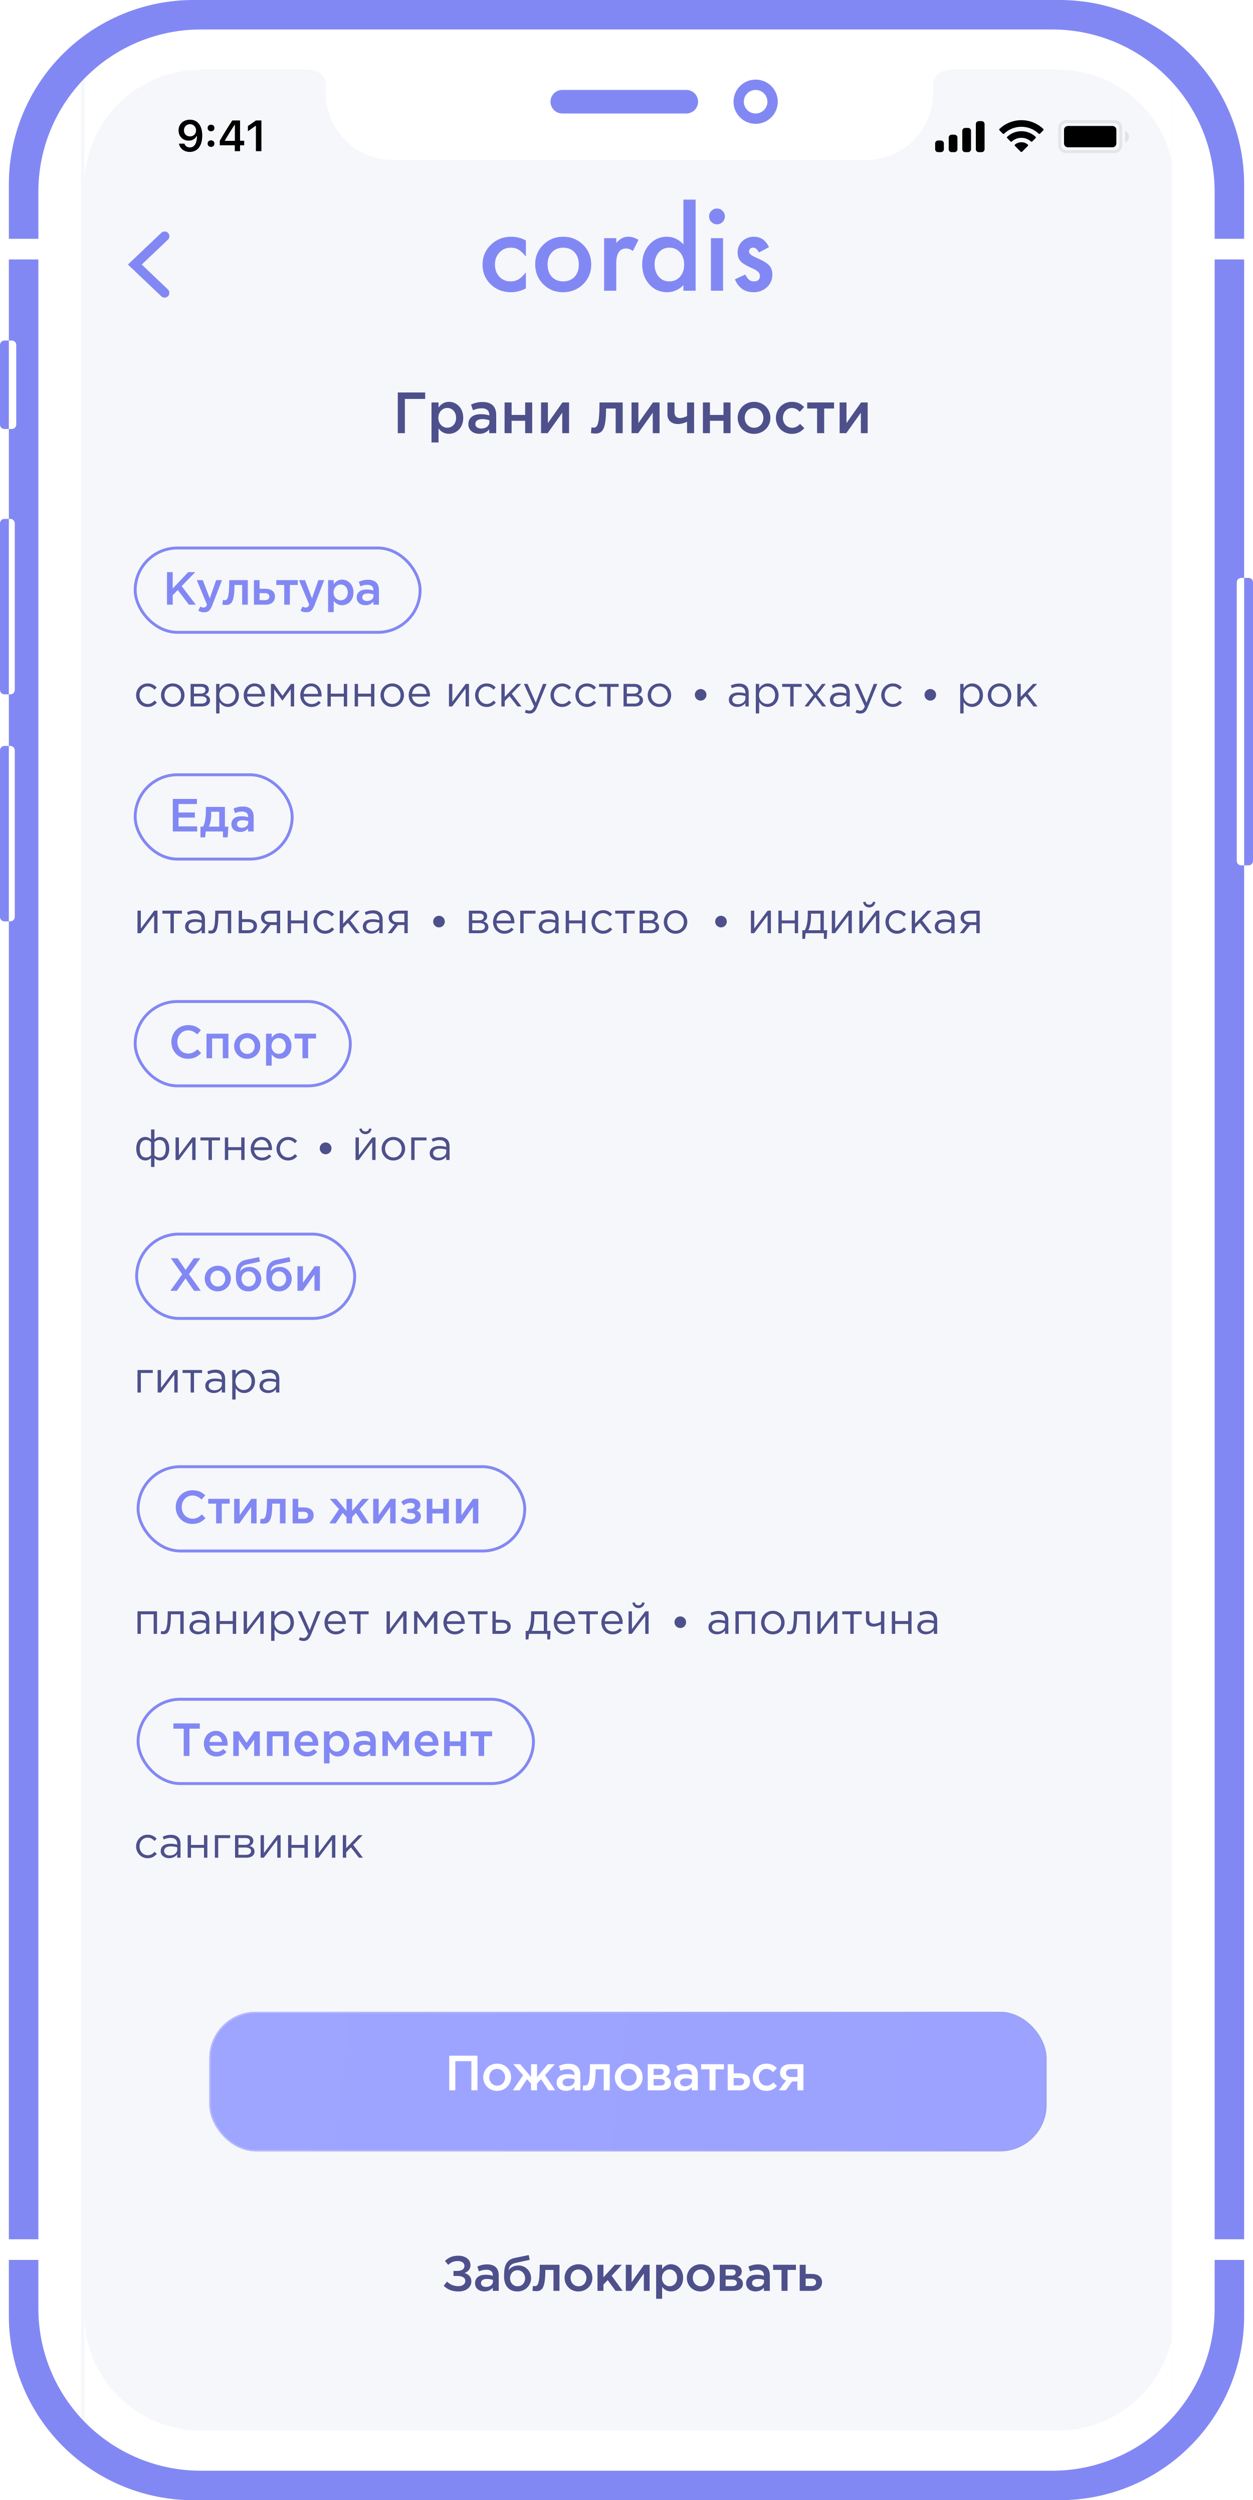 <?xml version="1.0" encoding="UTF-8"?> <svg xmlns="http://www.w3.org/2000/svg" width="431" height="860" viewBox="0 0 431 860" fill="none"> <g clip-path="url(#clip0)"> <rect x="28" y="24" width="375" height="812" rx="5" fill="#ECEFF5"></rect> <rect x="24" y="24" width="379" height="812" fill="#F6F7FA"></rect> <path opacity="0.35" d="M364.5 44C364.5 42.803 365.47 41.834 366.667 41.834H383.333C384.53 41.834 385.5 42.803 385.5 44V50C385.5 51.197 384.53 52.167 383.333 52.167H366.667C365.47 52.167 364.5 51.197 364.5 50V44Z" stroke="#C4C4C4"></path> <path opacity="0.4" d="M387 45V49C387.805 48.661 388.328 47.873 388.328 47C388.328 46.127 387.805 45.339 387 45Z" fill="#C4C4C4"></path> <path d="M366 44.667C366 43.931 366.597 43.334 367.333 43.334H382.667C383.403 43.334 384 43.93 384 44.667V49.334C384 50.07 383.403 50.667 382.667 50.667H367.333C366.597 50.667 366 50.07 366 49.334V44.667Z" fill="black"></path> <path fill-rule="evenodd" clip-rule="evenodd" d="M351.33 43.608C353.546 43.608 355.678 44.459 357.283 45.986C357.404 46.104 357.598 46.103 357.717 45.983L358.873 44.816C358.933 44.755 358.967 44.673 358.966 44.588C358.966 44.502 358.931 44.42 358.87 44.36C354.655 40.321 348.005 40.321 343.79 44.36C343.729 44.42 343.694 44.502 343.694 44.588C343.693 44.673 343.727 44.755 343.787 44.816L344.943 45.983C345.062 46.103 345.256 46.104 345.377 45.986C346.983 44.459 349.114 43.608 351.33 43.608ZM351.33 47.404C352.548 47.404 353.722 47.856 354.624 48.673C354.747 48.789 354.939 48.787 355.058 48.668L356.212 47.501C356.273 47.44 356.307 47.357 356.306 47.27C356.305 47.184 356.27 47.102 356.208 47.042C353.46 44.486 349.204 44.486 346.455 47.042C346.393 47.102 346.358 47.184 346.357 47.27C346.356 47.357 346.39 47.44 346.451 47.501L347.605 48.668C347.724 48.787 347.917 48.789 348.039 48.673C348.941 47.857 350.114 47.404 351.33 47.404ZM353.643 49.957C353.645 50.044 353.611 50.127 353.549 50.188L351.552 52.204C351.494 52.263 351.414 52.296 351.33 52.296C351.247 52.296 351.167 52.263 351.109 52.204L349.111 50.188C349.049 50.127 349.015 50.044 349.017 49.957C349.019 49.871 349.057 49.789 349.121 49.731C350.396 48.652 352.265 48.652 353.54 49.731C353.604 49.789 353.642 49.871 353.643 49.957Z" fill="black"></path> <path fill-rule="evenodd" clip-rule="evenodd" d="M337.667 41.666H336.667C336.114 41.666 335.667 42.114 335.667 42.666V51.333C335.667 51.886 336.114 52.333 336.667 52.333H337.667C338.219 52.333 338.667 51.886 338.667 51.333V42.666C338.667 42.114 338.219 41.666 337.667 41.666ZM332 44H333C333.552 44 334 44.448 334 45V51.333C334 51.886 333.552 52.333 333 52.333H332C331.448 52.333 331 51.886 331 51.333V45C331 44.448 331.448 44 332 44ZM328.333 46.333H327.333C326.781 46.333 326.333 46.781 326.333 47.333V51.333C326.333 51.886 326.781 52.333 327.333 52.333H328.333C328.886 52.333 329.333 51.886 329.333 51.333V47.333C329.333 46.781 328.886 46.333 328.333 46.333ZM323.667 48.333H322.667C322.114 48.333 321.667 48.781 321.667 49.333V51.333C321.667 51.886 322.114 52.333 322.667 52.333H323.667C324.219 52.333 324.667 51.886 324.667 51.333V49.333C324.667 48.781 324.219 48.333 323.667 48.333Z" fill="black"></path> <path d="M65.284 52.256C67.972 52.256 69.569 50.154 69.569 46.587C69.569 43.086 67.87 41.167 65.343 41.167C63.043 41.167 61.417 42.713 61.417 44.873C61.417 46.902 62.882 48.382 64.896 48.382C66.134 48.382 67.137 47.81 67.635 46.807H67.76C67.738 49.29 66.852 50.711 65.306 50.711C64.398 50.711 63.673 50.213 63.446 49.407H61.563C61.871 51.128 63.35 52.256 65.284 52.256ZM65.35 46.924C64.12 46.924 63.27 46.06 63.27 44.815C63.27 43.621 64.163 42.706 65.357 42.706C66.551 42.706 67.445 43.636 67.445 44.852C67.445 46.053 66.573 46.924 65.35 46.924ZM72.587 45.159C73.282 45.159 73.758 44.676 73.758 44.024C73.758 43.372 73.282 42.889 72.587 42.889C71.898 42.889 71.415 43.372 71.415 44.024C71.415 44.676 71.898 45.159 72.587 45.159ZM72.587 50.535C73.282 50.535 73.758 50.044 73.758 49.4C73.758 48.748 73.282 48.265 72.587 48.265C71.898 48.265 71.415 48.748 71.415 49.4C71.415 50.044 71.898 50.535 72.587 50.535ZM80.761 52H82.57V49.971H83.998V48.411H82.57V41.431H79.904C78.468 43.614 76.967 46.045 75.597 48.426V49.971H80.761V52ZM77.348 48.345C78.38 46.551 79.603 44.595 80.688 42.94H80.79V48.455H77.348V48.345ZM88.027 52H89.916V41.431H88.034L85.273 43.372V45.152L87.902 43.291H88.027V52Z" fill="black"></path> <path fill-rule="evenodd" clip-rule="evenodd" d="M57.75 80.074C57.117 79.472 56.123 79.472 55.49 80.074L44 91L55.49 101.926C56.123 102.528 57.117 102.528 57.75 101.926C58.43 101.279 58.43 100.195 57.75 99.549L48.759 91L57.75 82.451C58.43 81.805 58.43 80.721 57.75 80.074Z" fill="#8288F3"></path> <path d="M180.896 82.707V88.255C179.943 87.092 179.09 86.294 178.335 85.861C177.593 85.416 176.721 85.193 175.719 85.193C174.148 85.193 172.843 85.744 171.804 86.845C170.765 87.946 170.245 89.325 170.245 90.982C170.245 92.677 170.746 94.069 171.748 95.157C172.762 96.246 174.055 96.79 175.626 96.79C176.628 96.79 177.512 96.574 178.279 96.141C179.021 95.72 179.894 94.904 180.896 93.691V99.202C179.201 100.08 177.506 100.52 175.812 100.52C173.016 100.52 170.678 99.617 168.798 97.811C166.918 95.992 165.978 93.735 165.978 91.038C165.978 88.341 166.93 86.065 168.835 84.21C170.74 82.355 173.078 81.427 175.849 81.427C177.63 81.427 179.312 81.853 180.896 82.707ZM184.087 90.834C184.087 88.224 185.021 86.004 186.889 84.173C188.757 82.342 191.033 81.427 193.717 81.427C196.413 81.427 198.702 82.348 200.582 84.191C202.438 86.034 203.365 88.298 203.365 90.982C203.365 93.691 202.431 95.961 200.563 97.792C198.683 99.61 196.376 100.52 193.643 100.52C190.934 100.52 188.664 99.592 186.833 97.736C185.002 95.906 184.087 93.605 184.087 90.834ZM188.354 90.908C188.354 92.714 188.837 94.143 189.802 95.194C190.791 96.258 192.096 96.79 193.717 96.79C195.35 96.79 196.655 96.264 197.632 95.213C198.609 94.162 199.098 92.757 199.098 91.001C199.098 89.245 198.609 87.841 197.632 86.789C196.642 85.725 195.337 85.193 193.717 85.193C192.121 85.193 190.828 85.725 189.839 86.789C188.849 87.853 188.354 89.226 188.354 90.908ZM207.8 81.928H211.975V83.542C212.742 82.738 213.422 82.188 214.016 81.891C214.622 81.581 215.339 81.427 216.168 81.427C217.269 81.427 218.419 81.785 219.619 82.503L217.708 86.325C216.916 85.756 216.143 85.472 215.389 85.472C213.113 85.472 211.975 87.191 211.975 90.63V100H207.8V81.928ZM235.075 68.661H239.269V100H235.075V98.107C233.43 99.716 231.568 100.52 229.49 100.52C227.016 100.52 224.963 99.617 223.33 97.811C221.71 95.967 220.899 93.667 220.899 90.908C220.899 88.212 221.71 85.96 223.33 84.154C224.938 82.336 226.961 81.427 229.397 81.427C231.513 81.427 233.405 82.293 235.075 84.024V68.661ZM225.167 90.908C225.167 92.64 225.631 94.05 226.559 95.139C227.511 96.24 228.711 96.79 230.158 96.79C231.704 96.79 232.954 96.258 233.906 95.194C234.859 94.093 235.335 92.696 235.335 91.001C235.335 89.306 234.859 87.909 233.906 86.808C232.954 85.731 231.717 85.193 230.195 85.193C228.76 85.193 227.561 85.738 226.596 86.826C225.643 87.927 225.167 89.288 225.167 90.908ZM248.713 81.928V100H244.538V81.928H248.713ZM243.907 74.413C243.907 73.683 244.173 73.052 244.705 72.52C245.237 71.989 245.874 71.723 246.616 71.723C247.371 71.723 248.014 71.989 248.546 72.52C249.078 73.04 249.344 73.677 249.344 74.432C249.344 75.186 249.078 75.829 248.546 76.361C248.026 76.893 247.389 77.159 246.635 77.159C245.88 77.159 245.237 76.893 244.705 76.361C244.173 75.829 243.907 75.18 243.907 74.413ZM264.503 85.008L261.052 86.845C260.507 85.731 259.833 85.175 259.029 85.175C258.646 85.175 258.318 85.305 258.046 85.564C257.774 85.812 257.638 86.133 257.638 86.529C257.638 87.222 258.442 87.909 260.05 88.589C262.264 89.541 263.755 90.42 264.521 91.224C265.288 92.028 265.672 93.11 265.672 94.471C265.672 96.215 265.029 97.674 263.742 98.85C262.493 99.963 260.984 100.52 259.215 100.52C256.184 100.52 254.038 99.041 252.776 96.085L256.339 94.434C256.834 95.299 257.211 95.85 257.471 96.085C257.978 96.555 258.584 96.79 259.289 96.79C260.699 96.79 261.404 96.147 261.404 94.86C261.404 94.118 260.86 93.425 259.771 92.782C259.351 92.572 258.93 92.368 258.51 92.17C258.089 91.972 257.662 91.768 257.229 91.558C256.017 90.964 255.164 90.37 254.669 89.776C254.038 89.022 253.723 88.051 253.723 86.863C253.723 85.292 254.261 83.993 255.337 82.967C256.438 81.94 257.774 81.427 259.345 81.427C261.658 81.427 263.377 82.62 264.503 85.008Z" fill="#8288F3"></path> <path fill-rule="evenodd" clip-rule="evenodd" d="M69 24H29V64C29 41.909 46.909 24 69 24ZM107 24L107.892 24.216C109.78 24.674 111.333 26.086 112.004 27.9C112.037 27.989 112.046 28.086 112.046 28.181L112.039 31.961C112.039 44.703 122.337 55 135.039 55H297.961C310.664 55 320.961 44.703 320.961 32L320.954 28.181C320.954 28.084 320.969 27.991 321.002 27.9C321.668 26.073 323.211 24.676 325.108 24.216L326 24H107ZM364 24C386.091 24 404 41.909 404 64V24H364ZM404 796C404 818.091 386.091 836 364 836H404V796ZM69 836C46.909 836 29 818.091 29 796V836H69Z" fill="white"></path> <g filter="url(#filter0_dii)"> <rect x="70" y="690" width="288" height="48" rx="16" fill="url(#paint0_linear)"></rect> <rect x="70.25" y="690.25" width="287.5" height="47.5" rx="15.75" stroke="url(#paint1_linear)" stroke-width="0.5"></rect> </g> <path d="M154.53 719H156.621V708.987H162.146V719H164.237V707.1H154.53V719ZM170.986 719.204C173.757 719.204 175.797 717.079 175.797 714.529C175.797 711.928 173.774 709.837 171.02 709.837C168.266 709.837 166.226 711.962 166.226 714.529C166.226 717.113 168.249 719.204 170.986 719.204ZM171.02 717.419C169.422 717.419 168.283 716.093 168.283 714.529C168.283 712.931 169.337 711.639 170.986 711.639C172.601 711.639 173.74 712.948 173.74 714.529C173.74 716.11 172.686 717.419 171.02 717.419ZM176.412 719H178.724L181.291 715.175L182.668 716.739V719H184.725V716.739L186.102 715.175L188.669 719H190.981L187.479 713.798L190.862 710.024H188.465L184.725 714.427V710.024H182.668V714.427L178.945 710.024H176.548L179.931 713.798L176.412 719ZM199.617 719V713.679C199.617 711.282 198.325 709.888 195.673 709.888C194.211 709.888 193.242 710.194 192.256 710.636L192.817 712.285C193.633 711.945 194.381 711.724 195.384 711.724C196.812 711.724 197.594 712.404 197.594 713.645V713.815C196.897 713.594 196.2 713.441 195.112 713.441C193.021 713.441 191.474 714.393 191.474 716.382C191.474 718.218 192.97 719.187 194.67 719.187C196.03 719.187 196.965 718.626 197.577 717.895V719H199.617ZM197.628 715.753C197.628 716.875 196.608 717.64 195.248 717.64C194.279 717.64 193.514 717.164 193.514 716.314C193.514 715.413 194.279 714.886 195.571 714.886C196.37 714.886 197.101 715.039 197.628 715.243V715.753ZM201.656 719.102C203.645 719.102 204.869 718.303 204.869 711.792H207.674V719H209.731V710.024H202.948C202.948 716.858 202.234 717.368 201.197 717.368C201.061 717.368 200.738 717.334 200.602 717.3L200.449 718.983C200.755 719.034 201.333 719.102 201.656 719.102ZM216.243 719.204C219.014 719.204 221.054 717.079 221.054 714.529C221.054 711.928 219.031 709.837 216.277 709.837C213.523 709.837 211.483 711.962 211.483 714.529C211.483 717.113 213.506 719.204 216.243 719.204ZM216.277 717.419C214.679 717.419 213.54 716.093 213.54 714.529C213.54 712.931 214.594 711.639 216.243 711.639C217.858 711.639 218.997 712.948 218.997 714.529C218.997 716.11 217.943 717.419 216.277 717.419ZM222.809 719H227.467C229.507 719 230.782 718.082 230.782 716.569C230.782 715.294 230.017 714.631 228.929 714.325C229.694 713.985 230.374 713.407 230.374 712.268C230.374 710.891 229.201 710.024 227.416 710.024H222.809V719ZM224.832 717.368V715.124H227.059C228.164 715.124 228.691 715.566 228.691 716.212C228.691 716.909 228.164 717.368 227.161 717.368H224.832ZM224.832 713.73V711.605H226.974C227.892 711.605 228.283 712.047 228.283 712.625C228.283 713.271 227.807 713.73 226.94 713.73H224.832ZM240.027 719V713.679C240.027 711.282 238.735 709.888 236.083 709.888C234.621 709.888 233.652 710.194 232.666 710.636L233.227 712.285C234.043 711.945 234.791 711.724 235.794 711.724C237.222 711.724 238.004 712.404 238.004 713.645V713.815C237.307 713.594 236.61 713.441 235.522 713.441C233.431 713.441 231.884 714.393 231.884 716.382C231.884 718.218 233.38 719.187 235.08 719.187C236.44 719.187 237.375 718.626 237.987 717.895V719H240.027ZM238.038 715.753C238.038 716.875 237.018 717.64 235.658 717.64C234.689 717.64 233.924 717.164 233.924 716.314C233.924 715.413 234.689 714.886 235.981 714.886C236.78 714.886 237.511 715.039 238.038 715.243V715.753ZM244.055 719H246.129V711.792H249.019V710.024H241.165V711.792H244.055V719ZM250.31 719H254.577C256.685 719 257.994 717.861 257.994 716.008C257.994 714.053 256.447 713.169 254.424 713.169H252.367V710.024H250.31V719ZM252.367 717.334V714.767H254.271C255.325 714.767 255.937 715.209 255.937 716.008C255.937 716.875 255.342 717.334 254.305 717.334H252.367ZM263.598 719.204C265.349 719.204 266.386 718.507 267.27 717.521L266.029 716.297C265.383 716.96 264.669 717.419 263.7 717.419C262.119 717.419 261.014 716.127 261.014 714.529V714.495C261.014 712.931 262.102 711.639 263.598 711.639C264.635 711.639 265.298 712.098 265.927 712.761L267.202 711.384C266.369 710.466 265.315 709.837 263.615 709.837C260.929 709.837 258.957 711.979 258.957 714.529V714.563C258.957 717.113 260.929 719.204 263.598 719.204ZM267.923 719H270.337L272.462 715.974H274.298V719H276.355V710.024H271.85C269.589 710.024 268.314 711.214 268.314 712.948C268.314 714.359 269.181 715.26 270.405 715.634L267.923 719ZM272.139 714.427C271.085 714.427 270.371 713.917 270.371 713.05C270.371 712.2 271.034 711.69 272.122 711.69H274.298V714.427H272.139Z" fill="white"></path> <path d="M157.651 775.896C155.543 775.896 154.2 776.61 153.061 777.698L154.183 779.058C155.084 778.191 156.104 777.732 157.515 777.732C158.841 777.732 159.759 778.395 159.759 779.398C159.759 780.52 158.824 781.132 157.311 781.132H155.985V782.866H157.328C158.875 782.866 160.048 783.376 160.048 784.6C160.048 785.722 158.977 786.385 157.719 786.385C156.104 786.385 154.829 785.824 153.758 784.804L152.619 786.249C153.945 787.524 155.458 788.204 157.77 788.204C160.422 788.204 162.139 786.691 162.139 784.719C162.139 783.172 161.136 782.271 159.81 781.863C160.864 781.421 161.833 780.622 161.833 779.092C161.833 777.239 160.116 775.896 157.651 775.896ZM171.548 788V782.679C171.548 780.282 170.256 778.888 167.604 778.888C166.142 778.888 165.173 779.194 164.187 779.636L164.748 781.285C165.564 780.945 166.312 780.724 167.315 780.724C168.743 780.724 169.525 781.404 169.525 782.645V782.815C168.828 782.594 168.131 782.441 167.043 782.441C164.952 782.441 163.405 783.393 163.405 785.382C163.405 787.218 164.901 788.187 166.601 788.187C167.961 788.187 168.896 787.626 169.508 786.895V788H171.548ZM169.559 784.753C169.559 785.875 168.539 786.64 167.179 786.64C166.21 786.64 165.445 786.164 165.445 785.314C165.445 784.413 166.21 783.886 167.502 783.886C168.301 783.886 169.032 784.039 169.559 784.243V784.753ZM178.041 786.419C176.562 786.419 175.44 785.195 175.44 783.665C175.44 782.118 176.494 780.894 178.007 780.894C179.503 780.894 180.625 782.135 180.625 783.665C180.625 785.195 179.588 786.419 178.041 786.419ZM178.007 788.204C180.71 788.204 182.682 786.113 182.682 783.631C182.682 781.166 180.71 779.262 178.398 779.262C176.528 779.262 175.406 780.163 174.947 780.945C175.049 779.755 175.576 778.769 177.31 778.395L182.206 777.324L181.866 775.675L176.97 776.695C173.706 777.375 173.383 780.18 173.383 782.968C173.383 786.283 175.1 788.204 178.007 788.204ZM184.37 788.102C186.359 788.102 187.583 787.303 187.583 780.792H190.388V788H192.445V779.024H185.662C185.662 785.858 184.948 786.368 183.911 786.368C183.775 786.368 183.452 786.334 183.316 786.3L183.163 787.983C183.469 788.034 184.047 788.102 184.37 788.102ZM198.957 788.204C201.728 788.204 203.768 786.079 203.768 783.529C203.768 780.928 201.745 778.837 198.991 778.837C196.237 778.837 194.197 780.962 194.197 783.529C194.197 786.113 196.22 788.204 198.957 788.204ZM198.991 786.419C197.393 786.419 196.254 785.093 196.254 783.529C196.254 781.931 197.308 780.639 198.957 780.639C200.572 780.639 201.711 781.948 201.711 783.529C201.711 785.11 200.657 786.419 198.991 786.419ZM205.523 788H207.563V785.841L209.025 784.294L211.745 788H214.176L210.402 782.798L213.887 779.024H211.473L207.563 783.325V779.024H205.523V788ZM215.26 788H217.198L221.465 782.016V788H223.454V779.024H221.516C220.088 781.03 218.677 783.036 217.266 785.042V779.024H215.26V788ZM225.694 790.72H227.751V786.606C228.38 787.439 229.315 788.187 230.794 788.187C232.936 788.187 234.976 786.504 234.976 783.529C234.976 780.52 232.919 778.837 230.794 778.837C229.349 778.837 228.414 779.585 227.751 780.52V779.024H225.694V790.72ZM230.318 786.402C228.924 786.402 227.7 785.263 227.7 783.529C227.7 781.778 228.924 780.622 230.318 780.622C231.712 780.622 232.885 781.761 232.885 783.495C232.885 785.297 231.729 786.402 230.318 786.402ZM241.01 788.204C243.781 788.204 245.821 786.079 245.821 783.529C245.821 780.928 243.798 778.837 241.044 778.837C238.29 778.837 236.25 780.962 236.25 783.529C236.25 786.113 238.273 788.204 241.01 788.204ZM241.044 786.419C239.446 786.419 238.307 785.093 238.307 783.529C238.307 781.931 239.361 780.639 241.01 780.639C242.625 780.639 243.764 781.948 243.764 783.529C243.764 785.11 242.71 786.419 241.044 786.419ZM247.576 788H252.234C254.274 788 255.549 787.082 255.549 785.569C255.549 784.294 254.784 783.631 253.696 783.325C254.461 782.985 255.141 782.407 255.141 781.268C255.141 779.891 253.968 779.024 252.183 779.024H247.576V788ZM249.599 786.368V784.124H251.826C252.931 784.124 253.458 784.566 253.458 785.212C253.458 785.909 252.931 786.368 251.928 786.368H249.599ZM249.599 782.73V780.605H251.741C252.659 780.605 253.05 781.047 253.05 781.625C253.05 782.271 252.574 782.73 251.707 782.73H249.599ZM264.794 788V782.679C264.794 780.282 263.502 778.888 260.85 778.888C259.388 778.888 258.419 779.194 257.433 779.636L257.994 781.285C258.81 780.945 259.558 780.724 260.561 780.724C261.989 780.724 262.771 781.404 262.771 782.645V782.815C262.074 782.594 261.377 782.441 260.289 782.441C258.198 782.441 256.651 783.393 256.651 785.382C256.651 787.218 258.147 788.187 259.847 788.187C261.207 788.187 262.142 787.626 262.754 786.895V788H264.794ZM262.805 784.753C262.805 785.875 261.785 786.64 260.425 786.64C259.456 786.64 258.691 786.164 258.691 785.314C258.691 784.413 259.456 783.886 260.748 783.886C261.547 783.886 262.278 784.039 262.805 784.243V784.753ZM268.822 788H270.896V780.792H273.786V779.024H265.932V780.792H268.822V788ZM275.077 788H279.344C281.452 788 282.761 786.861 282.761 785.008C282.761 783.053 281.214 782.169 279.191 782.169H277.134V779.024H275.077V788ZM277.134 786.334V783.767H279.038C280.092 783.767 280.704 784.209 280.704 785.008C280.704 785.875 280.109 786.334 279.072 786.334H277.134Z" fill="#4D508B"></path> <circle cx="112" cy="395" r="2" fill="#4D508B"></circle> <path d="M50.785 243.18C52.24 243.18 53.17 242.55 53.95 241.68L53.185 240.975C52.57 241.635 51.835 242.145 50.845 242.145C49.225 242.145 47.995 240.81 47.995 239.13C47.995 237.435 49.195 236.1 50.77 236.1C51.82 236.1 52.54 236.595 53.155 237.24L53.89 236.46C53.17 235.695 52.255 235.08 50.785 235.08C48.52 235.08 46.81 236.94 46.81 239.13C46.81 241.335 48.52 243.18 50.785 243.18ZM59.399 243.18C61.739 243.18 63.464 241.32 63.464 239.13C63.464 236.91 61.754 235.08 59.429 235.08C57.089 235.08 55.379 236.94 55.379 239.13C55.379 241.35 57.074 243.18 59.399 243.18ZM59.429 242.145C57.794 242.145 56.564 240.795 56.564 239.13C56.564 237.465 57.719 236.1 59.399 236.1C61.034 236.1 62.279 237.465 62.279 239.13C62.279 240.795 61.109 242.145 59.429 242.145ZM65.557 243H69.442C71.152 243 72.262 242.19 72.262 240.885C72.262 239.79 71.482 239.22 70.552 238.965C71.197 238.695 71.842 238.2 71.842 237.18C71.842 236.01 70.852 235.245 69.307 235.245H65.557V243ZM66.712 242.01V239.505H69.142C70.402 239.505 71.077 239.955 71.077 240.705C71.077 241.515 70.402 242.01 69.292 242.01H66.712ZM66.712 238.575V236.235H69.127C70.132 236.235 70.672 236.685 70.672 237.33C70.672 238.14 70.027 238.575 69.097 238.575H66.712ZM74.346 245.4H75.501V241.515C76.101 242.385 77.031 243.165 78.471 243.165C80.346 243.165 82.176 241.665 82.176 239.13C82.176 236.55 80.331 235.08 78.471 235.08C77.046 235.08 76.131 235.875 75.501 236.805V235.245H74.346V245.4ZM78.261 242.13C76.821 242.13 75.456 240.93 75.456 239.13C75.456 237.33 76.821 236.115 78.261 236.115C79.731 236.115 80.991 237.285 80.991 239.115C80.991 241.02 79.761 242.13 78.261 242.13ZM87.697 243.18C89.167 243.18 90.112 242.595 90.892 241.725L90.172 241.08C89.542 241.74 88.792 242.175 87.727 242.175C86.362 242.175 85.162 241.23 84.997 239.595H91.147C91.162 239.415 91.162 239.295 91.162 239.19C91.162 236.91 89.842 235.08 87.547 235.08C85.402 235.08 83.827 236.88 83.827 239.13C83.827 241.545 85.567 243.18 87.697 243.18ZM84.997 238.665C85.162 237.165 86.182 236.055 87.517 236.055C89.047 236.055 89.857 237.255 89.992 238.665H84.997ZM93.184 243H94.309V237.09L97.144 241.02L100.009 237.09V243H101.179V235.245H100.069L97.174 239.325L94.279 235.245H93.184V243ZM107.15 243.18C108.62 243.18 109.565 242.595 110.345 241.725L109.625 241.08C108.995 241.74 108.245 242.175 107.18 242.175C105.815 242.175 104.615 241.23 104.45 239.595H110.6C110.615 239.415 110.615 239.295 110.615 239.19C110.615 236.91 109.295 235.08 107 235.08C104.855 235.08 103.28 236.88 103.28 239.13C103.28 241.545 105.02 243.18 107.15 243.18ZM104.45 238.665C104.615 237.165 105.635 236.055 106.97 236.055C108.5 236.055 109.31 237.255 109.445 238.665H104.45ZM112.637 243H113.792V239.61H118.262V243H119.417V235.245H118.262V238.59H113.792V235.245H112.637V243ZM121.997 243H123.152V239.61H127.622V243H128.777V235.245H127.622V238.59H123.152V235.245H121.997V243ZM134.897 243.18C137.237 243.18 138.962 241.32 138.962 239.13C138.962 236.91 137.252 235.08 134.927 235.08C132.587 235.08 130.877 236.94 130.877 239.13C130.877 241.35 132.572 243.18 134.897 243.18ZM134.927 242.145C133.292 242.145 132.062 240.795 132.062 239.13C132.062 237.465 133.217 236.1 134.897 236.1C136.532 236.1 137.777 237.465 137.777 239.13C137.777 240.795 136.607 242.145 134.927 242.145ZM144.445 243.18C145.915 243.18 146.86 242.595 147.64 241.725L146.92 241.08C146.29 241.74 145.54 242.175 144.475 242.175C143.11 242.175 141.91 241.23 141.745 239.595H147.895C147.91 239.415 147.91 239.295 147.91 239.19C147.91 236.91 146.59 235.08 144.295 235.08C142.15 235.08 140.575 236.88 140.575 239.13C140.575 241.545 142.315 243.18 144.445 243.18ZM141.745 238.665C141.91 237.165 142.93 236.055 144.265 236.055C145.795 236.055 146.605 237.255 146.74 238.665H141.745ZM154.429 243H155.539L160.159 236.865V243H161.314V235.245H160.189L155.584 241.38V235.245H154.429V243ZM167.387 243.18C168.842 243.18 169.772 242.55 170.552 241.68L169.787 240.975C169.172 241.635 168.437 242.145 167.447 242.145C165.827 242.145 164.597 240.81 164.597 239.13C164.597 237.435 165.797 236.1 167.372 236.1C168.422 236.1 169.142 236.595 169.757 237.24L170.492 236.46C169.772 235.695 168.857 235.08 167.387 235.08C165.122 235.08 163.412 236.94 163.412 239.13C163.412 241.335 165.122 243.18 167.387 243.18ZM172.461 243H173.616V241.125L175.251 239.445L178.011 243H179.376L176.046 238.605L179.286 235.245H177.861L173.616 239.715V235.245H172.461V243ZM182.172 245.445C183.342 245.445 184.092 244.86 184.752 243.255L188.007 235.245H186.777L184.287 241.71L181.467 235.245H180.192L183.717 242.97C183.252 244.065 182.817 244.425 182.127 244.425C181.632 244.425 181.287 244.335 180.912 244.14L180.522 245.055C181.047 245.31 181.527 245.445 182.172 245.445ZM193.329 243.18C194.784 243.18 195.714 242.55 196.494 241.68L195.729 240.975C195.114 241.635 194.379 242.145 193.389 242.145C191.769 242.145 190.539 240.81 190.539 239.13C190.539 237.435 191.739 236.1 193.314 236.1C194.364 236.1 195.084 236.595 195.699 237.24L196.434 236.46C195.714 235.695 194.799 235.08 193.329 235.08C191.064 235.08 189.354 236.94 189.354 239.13C189.354 241.335 191.064 243.18 193.329 243.18ZM201.898 243.18C203.353 243.18 204.283 242.55 205.063 241.68L204.298 240.975C203.683 241.635 202.948 242.145 201.958 242.145C200.338 242.145 199.108 240.81 199.108 239.13C199.108 237.435 200.308 236.1 201.883 236.1C202.933 236.1 203.653 236.595 204.268 237.24L205.003 236.46C204.283 235.695 203.368 235.08 201.898 235.08C199.633 235.08 197.923 236.94 197.923 239.13C197.923 241.335 199.633 243.18 201.898 243.18ZM208.848 243H210.018V236.265H212.793V235.245H206.073V236.265H208.848V243ZM214.473 243H218.358C220.068 243 221.178 242.19 221.178 240.885C221.178 239.79 220.398 239.22 219.468 238.965C220.113 238.695 220.758 238.2 220.758 237.18C220.758 236.01 219.768 235.245 218.223 235.245H214.473V243ZM215.628 242.01V239.505H218.058C219.318 239.505 219.993 239.955 219.993 240.705C219.993 241.515 219.318 242.01 218.208 242.01H215.628ZM215.628 238.575V236.235H218.043C219.048 236.235 219.588 236.685 219.588 237.33C219.588 238.14 218.943 238.575 218.013 238.575H215.628ZM226.802 243.18C229.142 243.18 230.867 241.32 230.867 239.13C230.867 236.91 229.157 235.08 226.832 235.08C224.492 235.08 222.782 236.94 222.782 239.13C222.782 241.35 224.477 243.18 226.802 243.18ZM226.832 242.145C225.197 242.145 223.967 240.795 223.967 239.13C223.967 237.465 225.122 236.1 226.802 236.1C228.437 236.1 229.682 237.465 229.682 239.13C229.682 240.795 228.512 242.145 226.832 242.145Z" fill="#4D508B"></path> <path d="M330.29 245.4H331.445V241.515C332.045 242.385 332.975 243.165 334.415 243.165C336.29 243.165 338.12 241.665 338.12 239.13C338.12 236.55 336.275 235.08 334.415 235.08C332.99 235.08 332.075 235.875 331.445 236.805V235.245H330.29V245.4ZM334.205 242.13C332.765 242.13 331.4 240.93 331.4 239.13C331.4 237.33 332.765 236.115 334.205 236.115C335.675 236.115 336.935 237.285 336.935 239.115C336.935 241.02 335.705 242.13 334.205 242.13ZM343.791 243.18C346.131 243.18 347.856 241.32 347.856 239.13C347.856 236.91 346.146 235.08 343.821 235.08C341.481 235.08 339.771 236.94 339.771 239.13C339.771 241.35 341.466 243.18 343.791 243.18ZM343.821 242.145C342.186 242.145 340.956 240.795 340.956 239.13C340.956 237.465 342.111 236.1 343.791 236.1C345.426 236.1 346.671 237.465 346.671 239.13C346.671 240.795 345.501 242.145 343.821 242.145ZM349.948 243H351.103V241.125L352.738 239.445L355.498 243H356.863L353.533 238.605L356.773 235.245H355.348L351.103 239.715V235.245H349.948V243Z" fill="#4D508B"></path> <path d="M253.6 243.165C254.965 243.165 255.85 242.535 256.39 241.845V243H257.53V238.26C257.53 237.27 257.26 236.52 256.72 235.98C256.165 235.425 255.31 235.125 254.215 235.125C253.075 235.125 252.25 235.395 251.395 235.785L251.74 236.73C252.46 236.4 253.18 236.175 254.095 236.175C255.55 236.175 256.39 236.895 256.39 238.275V238.515C255.7 238.32 255.01 238.185 254.02 238.185C252.055 238.185 250.705 239.055 250.705 240.72C250.705 242.34 252.145 243.165 253.6 243.165ZM253.825 242.235C252.775 242.235 251.875 241.665 251.875 240.69C251.875 239.73 252.7 239.1 254.14 239.1C255.085 239.1 255.835 239.265 256.405 239.43V240.15C256.405 241.38 255.25 242.235 253.825 242.235ZM259.977 245.4H261.132V241.515C261.732 242.385 262.662 243.165 264.102 243.165C265.977 243.165 267.807 241.665 267.807 239.13C267.807 236.55 265.962 235.08 264.102 235.08C262.677 235.08 261.762 235.875 261.132 236.805V235.245H259.977V245.4ZM263.892 242.13C262.452 242.13 261.087 240.93 261.087 239.13C261.087 237.33 262.452 236.115 263.892 236.115C265.362 236.115 266.622 237.285 266.622 239.115C266.622 241.02 265.392 242.13 263.892 242.13ZM271.812 243H272.982V236.265H275.757V235.245H269.037V236.265H271.812V243ZM276.732 243H278.022L280.437 239.835L282.837 243H284.172L281.112 239.025L284.052 235.245H282.762L280.467 238.245L278.172 235.245H276.852L279.777 239.055L276.732 243ZM288.361 243.165C289.726 243.165 290.611 242.535 291.151 241.845V243H292.291V238.26C292.291 237.27 292.021 236.52 291.481 235.98C290.926 235.425 290.071 235.125 288.976 235.125C287.836 235.125 287.011 235.395 286.156 235.785L286.501 236.73C287.221 236.4 287.941 236.175 288.856 236.175C290.311 236.175 291.151 236.895 291.151 238.275V238.515C290.461 238.32 289.771 238.185 288.781 238.185C286.816 238.185 285.466 239.055 285.466 240.72C285.466 242.34 286.906 243.165 288.361 243.165ZM288.586 242.235C287.536 242.235 286.636 241.665 286.636 240.69C286.636 239.73 287.461 239.1 288.901 239.1C289.846 239.1 290.596 239.265 291.166 239.43V240.15C291.166 241.38 290.011 242.235 288.586 242.235ZM295.937 245.445C297.107 245.445 297.857 244.86 298.517 243.255L301.772 235.245H300.542L298.052 241.71L295.232 235.245H293.957L297.482 242.97C297.017 244.065 296.582 244.425 295.892 244.425C295.397 244.425 295.052 244.335 294.677 244.14L294.287 245.055C294.812 245.31 295.292 245.445 295.937 245.445ZM307.095 243.18C308.55 243.18 309.48 242.55 310.26 241.68L309.495 240.975C308.88 241.635 308.145 242.145 307.155 242.145C305.535 242.145 304.305 240.81 304.305 239.13C304.305 237.435 305.505 236.1 307.08 236.1C308.13 236.1 308.85 236.595 309.465 237.24L310.2 236.46C309.48 235.695 308.565 235.08 307.095 235.08C304.83 235.08 303.12 236.94 303.12 239.13C303.12 241.335 304.83 243.18 307.095 243.18Z" fill="#4D508B"></path> <circle cx="241" cy="239" r="2" fill="#4D508B"></circle> <circle cx="320" cy="239" r="2" fill="#4D508B"></circle> <path d="M57.44 208H59.408V204.752L61.152 202.96L64.976 208H67.36L62.496 201.616L67.152 196.8H64.736L59.408 202.432V196.8H57.44V208ZM70.218 210.608C71.578 210.608 72.33 209.968 73.002 208.24L76.362 199.552H74.346L72.154 205.824L69.754 199.552H67.69L71.21 208C70.89 208.736 70.554 208.976 70.01 208.976C69.61 208.976 69.226 208.848 68.874 208.656L68.218 210.096C68.81 210.416 69.402 210.608 70.218 210.608ZM77.637 208.096C79.509 208.096 80.661 207.344 80.661 201.216H83.301V208H85.237V199.552H78.853C78.853 205.984 78.181 206.464 77.205 206.464C77.077 206.464 76.773 206.432 76.645 206.4L76.501 207.984C76.789 208.032 77.333 208.096 77.637 208.096ZM87.35 208H91.366C93.35 208 94.582 206.928 94.582 205.184C94.582 203.344 93.126 202.512 91.222 202.512H89.286V199.552H87.35V208ZM89.286 206.432V204.016H91.078C92.07 204.016 92.646 204.432 92.646 205.184C92.646 206 92.086 206.432 91.11 206.432H89.286ZM97.76 208H99.712V201.216H102.432V199.552H95.04V201.216H97.76V208ZM105.375 210.608C106.735 210.608 107.487 209.968 108.159 208.24L111.519 199.552H109.503L107.311 205.824L104.911 199.552H102.847L106.367 208C106.047 208.736 105.711 208.976 105.167 208.976C104.767 208.976 104.383 208.848 104.031 208.656L103.375 210.096C103.967 210.416 104.559 210.608 105.375 210.608ZM112.859 210.56H114.795V206.688C115.387 207.472 116.267 208.176 117.659 208.176C119.675 208.176 121.595 206.592 121.595 203.792C121.595 200.96 119.659 199.376 117.659 199.376C116.299 199.376 115.419 200.08 114.795 200.96V199.552H112.859V210.56ZM117.211 206.496C115.899 206.496 114.747 205.424 114.747 203.792C114.747 202.144 115.899 201.056 117.211 201.056C118.523 201.056 119.627 202.128 119.627 203.76C119.627 205.456 118.539 206.496 117.211 206.496ZM130.345 208V202.992C130.345 200.736 129.129 199.424 126.633 199.424C125.257 199.424 124.345 199.712 123.417 200.128L123.945 201.68C124.713 201.36 125.417 201.152 126.361 201.152C127.705 201.152 128.441 201.792 128.441 202.96V203.12C127.785 202.912 127.129 202.768 126.105 202.768C124.137 202.768 122.681 203.664 122.681 205.536C122.681 207.264 124.089 208.176 125.689 208.176C126.969 208.176 127.849 207.648 128.425 206.96V208H130.345ZM128.473 204.944C128.473 206 127.513 206.72 126.233 206.72C125.321 206.72 124.601 206.272 124.601 205.472C124.601 204.624 125.321 204.128 126.537 204.128C127.289 204.128 127.977 204.272 128.473 204.464V204.944Z" fill="#8288F3"></path> <rect x="46.5" y="188.5" width="98" height="29" rx="14.5" stroke="#8288F3"></rect> <path d="M59.44 286H67.824V284.24H61.408V281.232H67.024V279.472H61.408V276.56H67.744V274.8H59.44V286ZM68.959 288.032H70.575L70.767 286H76.687V288.032H78.303L78.559 284.336H77.359V277.552H70.815V278.592C70.815 280.96 70.575 282.928 69.871 284.336H68.959V288.032ZM71.855 284.336C72.351 283.296 72.639 281.872 72.639 280.336V279.216H75.423V284.336H71.855ZM87.257 286V280.992C87.257 278.736 86.041 277.424 83.545 277.424C82.169 277.424 81.257 277.712 80.329 278.128L80.857 279.68C81.625 279.36 82.329 279.152 83.273 279.152C84.617 279.152 85.353 279.792 85.353 280.96V281.12C84.697 280.912 84.041 280.768 83.017 280.768C81.049 280.768 79.593 281.664 79.593 283.536C79.593 285.264 81.001 286.176 82.601 286.176C83.881 286.176 84.761 285.648 85.337 284.96V286H87.257ZM85.385 282.944C85.385 284 84.425 284.72 83.145 284.72C82.233 284.72 81.513 284.272 81.513 283.472C81.513 282.624 82.233 282.128 83.449 282.128C84.201 282.128 84.889 282.272 85.385 282.464V282.944Z" fill="#8288F3"></path> <rect x="46.5" y="266.5" width="54" height="29" rx="14.5" stroke="#8288F3"></rect> <path d="M47.29 321H48.4L53.02 314.865V321H54.175V313.245H53.05L48.445 319.38V313.245H47.29V321ZM58.628 321H59.798V314.265H62.573V313.245H55.853V314.265H58.628V321ZM66.563 321.165C67.928 321.165 68.813 320.535 69.353 319.845V321H70.493V316.26C70.493 315.27 70.223 314.52 69.683 313.98C69.128 313.425 68.273 313.125 67.178 313.125C66.038 313.125 65.213 313.395 64.358 313.785L64.703 314.73C65.423 314.4 66.143 314.175 67.058 314.175C68.513 314.175 69.353 314.895 69.353 316.275V316.515C68.663 316.32 67.973 316.185 66.983 316.185C65.018 316.185 63.668 317.055 63.668 318.72C63.668 320.34 65.108 321.165 66.563 321.165ZM66.788 320.235C65.738 320.235 64.838 319.665 64.838 318.69C64.838 317.73 65.663 317.1 67.103 317.1C68.048 317.1 68.798 317.265 69.368 317.43V318.15C69.368 319.38 68.213 320.235 66.788 320.235ZM72.564 321.12C74.034 321.12 75.129 320.49 75.129 314.445V314.265H78.369V321H79.524V313.245H74.034V313.89C74.034 319.71 73.254 320.115 72.324 320.115C72.189 320.115 71.919 320.055 71.769 320.01L71.634 321C71.874 321.06 72.309 321.12 72.564 321.12ZM82.109 321H85.469C87.239 321 88.394 320.025 88.394 318.48C88.394 316.845 87.014 316.155 85.334 316.155H83.264V313.245H82.109V321ZM83.264 319.98V317.145H85.319C86.504 317.145 87.224 317.61 87.224 318.51C87.224 319.485 86.519 319.98 85.364 319.98H83.264ZM89.491 321H90.916C91.636 320.07 92.341 319.125 93.061 318.18H95.206V321H96.361V313.245H92.716C90.871 313.245 89.791 314.235 89.791 315.66C89.791 316.92 90.706 317.73 91.861 318L89.491 321ZM92.806 317.205C91.726 317.205 90.946 316.65 90.946 315.705C90.946 314.82 91.621 314.265 92.776 314.265H95.206V317.205H92.806ZM98.94 321H100.095V317.61H104.565V321H105.72V313.245H104.565V316.59H100.095V313.245H98.94V321ZM111.796 321.18C113.251 321.18 114.181 320.55 114.961 319.68L114.196 318.975C113.581 319.635 112.846 320.145 111.856 320.145C110.236 320.145 109.006 318.81 109.006 317.13C109.006 315.435 110.206 314.1 111.781 314.1C112.831 314.1 113.551 314.595 114.166 315.24L114.901 314.46C114.181 313.695 113.266 313.08 111.796 313.08C109.531 313.08 107.821 314.94 107.821 317.13C107.821 319.335 109.531 321.18 111.796 321.18ZM116.87 321H118.025V319.125L119.66 317.445L122.42 321H123.785L120.455 316.605L123.695 313.245H122.27L118.025 317.715V313.245H116.87V321ZM127.691 321.165C129.056 321.165 129.941 320.535 130.481 319.845V321H131.621V316.26C131.621 315.27 131.351 314.52 130.811 313.98C130.256 313.425 129.401 313.125 128.306 313.125C127.166 313.125 126.341 313.395 125.486 313.785L125.831 314.73C126.551 314.4 127.271 314.175 128.186 314.175C129.641 314.175 130.481 314.895 130.481 316.275V316.515C129.791 316.32 129.101 316.185 128.111 316.185C126.146 316.185 124.796 317.055 124.796 318.72C124.796 320.34 126.236 321.165 127.691 321.165ZM127.916 320.235C126.866 320.235 125.966 319.665 125.966 318.69C125.966 317.73 126.791 317.1 128.231 317.1C129.176 317.1 129.926 317.265 130.496 317.43V318.15C130.496 319.38 129.341 320.235 127.916 320.235ZM133.377 321H134.802C135.522 320.07 136.227 319.125 136.947 318.18H139.092V321H140.247V313.245H136.602C134.757 313.245 133.677 314.235 133.677 315.66C133.677 316.92 134.592 317.73 135.747 318L133.377 321ZM136.692 317.205C135.612 317.205 134.832 316.65 134.832 315.705C134.832 314.82 135.507 314.265 136.662 314.265H139.092V317.205H136.692Z" fill="#4D508B"></path> <circle cx="151" cy="317" r="2" fill="#4D508B"></circle> <circle cx="248" cy="317" r="2" fill="#4D508B"></circle> <path d="M51.955 401.4H53.125V398.37C53.62 398.79 54.115 399.165 55.06 399.165C56.92 399.165 58.225 397.65 58.225 395.13C58.225 392.58 56.92 391.08 55.06 391.08C54.175 391.08 53.62 391.47 53.125 391.92V388.5H51.955V391.92C51.46 391.47 50.905 391.08 50.02 391.08C48.16 391.08 46.87 392.58 46.87 395.1C46.87 397.65 48.16 399.165 50.02 399.165C50.89 399.165 51.46 398.79 51.955 398.37V401.4ZM50.26 398.145C48.745 398.145 48.07 397.02 48.07 395.16C48.07 393.3 48.79 392.115 50.26 392.115C50.95 392.115 51.49 392.385 51.955 392.88V397.38C51.49 397.875 50.95 398.145 50.26 398.145ZM54.835 398.145C54.145 398.145 53.605 397.875 53.125 397.38V392.88C53.605 392.385 54.145 392.115 54.835 392.115C56.305 392.115 57.025 393.3 57.025 395.13C57.025 397.02 56.35 398.145 54.835 398.145ZM60.386 399H61.496L66.116 392.865V399H67.271V391.245H66.146L61.541 397.38V391.245H60.386V399ZM71.724 399H72.894V392.265H75.669V391.245H68.949V392.265H71.724V399ZM77.349 399H78.504V395.61H82.974V399H84.129V391.245H82.974V394.59H78.504V391.245H77.349V399ZM90.099 399.18C91.569 399.18 92.514 398.595 93.294 397.725L92.574 397.08C91.944 397.74 91.194 398.175 90.129 398.175C88.764 398.175 87.564 397.23 87.399 395.595H93.549C93.564 395.415 93.564 395.295 93.564 395.19C93.564 392.91 92.244 391.08 89.949 391.08C87.804 391.08 86.229 392.88 86.229 395.13C86.229 397.545 87.969 399.18 90.099 399.18ZM87.399 394.665C87.564 393.165 88.584 392.055 89.919 392.055C91.449 392.055 92.259 393.255 92.394 394.665H87.399ZM99.081 399.18C100.536 399.18 101.466 398.55 102.246 397.68L101.481 396.975C100.866 397.635 100.131 398.145 99.141 398.145C97.521 398.145 96.291 396.81 96.291 395.13C96.291 393.435 97.491 392.1 99.066 392.1C100.116 392.1 100.836 392.595 101.451 393.24L102.186 392.46C101.466 391.695 100.551 391.08 99.081 391.08C96.816 391.08 95.106 392.94 95.106 395.13C95.106 397.335 96.816 399.18 99.081 399.18Z" fill="#4D508B"></path> <path d="M122.29 399H123.4L128.02 392.865V399H129.175V391.245H128.05L123.445 397.38V391.245H122.29V399ZM125.695 390.135C126.82 390.135 127.63 389.37 127.81 388.305L127.015 388.14C126.835 388.785 126.43 389.19 125.695 389.19C124.96 389.19 124.555 388.785 124.375 388.14L123.58 388.305C123.76 389.37 124.57 390.135 125.695 390.135ZM135.293 399.18C137.633 399.18 139.358 397.32 139.358 395.13C139.358 392.91 137.648 391.08 135.323 391.08C132.983 391.08 131.273 392.94 131.273 395.13C131.273 397.35 132.968 399.18 135.293 399.18ZM135.323 398.145C133.688 398.145 132.458 396.795 132.458 395.13C132.458 393.465 133.613 392.1 135.293 392.1C136.928 392.1 138.173 393.465 138.173 395.13C138.173 396.795 137.003 398.145 135.323 398.145ZM141.45 399H142.605V392.265H146.715V391.245H141.45V399ZM150.704 399.165C152.069 399.165 152.954 398.535 153.494 397.845V399H154.634V394.26C154.634 393.27 154.364 392.52 153.824 391.98C153.269 391.425 152.414 391.125 151.319 391.125C150.179 391.125 149.354 391.395 148.499 391.785L148.844 392.73C149.564 392.4 150.284 392.175 151.199 392.175C152.654 392.175 153.494 392.895 153.494 394.275V394.515C152.804 394.32 152.114 394.185 151.124 394.185C149.159 394.185 147.809 395.055 147.809 396.72C147.809 398.34 149.249 399.165 150.704 399.165ZM150.929 398.235C149.879 398.235 148.979 397.665 148.979 396.69C148.979 395.73 149.804 395.1 151.244 395.1C152.189 395.1 152.939 395.265 153.509 395.43V396.15C153.509 397.38 152.354 398.235 150.929 398.235Z" fill="#4D508B"></path> <path d="M161.29 321H165.175C166.885 321 167.995 320.19 167.995 318.885C167.995 317.79 167.215 317.22 166.285 316.965C166.93 316.695 167.575 316.2 167.575 315.18C167.575 314.01 166.585 313.245 165.04 313.245H161.29V321ZM162.445 320.01V317.505H164.875C166.135 317.505 166.81 317.955 166.81 318.705C166.81 319.515 166.135 320.01 165.025 320.01H162.445ZM162.445 316.575V314.235H164.86C165.865 314.235 166.405 314.685 166.405 315.33C166.405 316.14 165.76 316.575 164.83 316.575H162.445ZM173.469 321.18C174.939 321.18 175.884 320.595 176.664 319.725L175.944 319.08C175.314 319.74 174.564 320.175 173.499 320.175C172.134 320.175 170.934 319.23 170.769 317.595H176.919C176.934 317.415 176.934 317.295 176.934 317.19C176.934 314.91 175.614 313.08 173.319 313.08C171.174 313.08 169.599 314.88 169.599 317.13C169.599 319.545 171.339 321.18 173.469 321.18ZM170.769 316.665C170.934 315.165 171.954 314.055 173.289 314.055C174.819 314.055 175.629 315.255 175.764 316.665H170.769ZM178.956 321H180.111V314.265H184.221V313.245H178.956V321ZM188.209 321.165C189.574 321.165 190.459 320.535 190.999 319.845V321H192.139V316.26C192.139 315.27 191.869 314.52 191.329 313.98C190.774 313.425 189.919 313.125 188.824 313.125C187.684 313.125 186.859 313.395 186.004 313.785L186.349 314.73C187.069 314.4 187.789 314.175 188.704 314.175C190.159 314.175 190.999 314.895 190.999 316.275V316.515C190.309 316.32 189.619 316.185 188.629 316.185C186.664 316.185 185.314 317.055 185.314 318.72C185.314 320.34 186.754 321.165 188.209 321.165ZM188.434 320.235C187.384 320.235 186.484 319.665 186.484 318.69C186.484 317.73 187.309 317.1 188.749 317.1C189.694 317.1 190.444 317.265 191.014 317.43V318.15C191.014 319.38 189.859 320.235 188.434 320.235ZM194.586 321H195.741V317.61H200.211V321H201.366V313.245H200.211V316.59H195.741V313.245H194.586V321ZM207.441 321.18C208.896 321.18 209.826 320.55 210.606 319.68L209.841 318.975C209.226 319.635 208.491 320.145 207.501 320.145C205.881 320.145 204.651 318.81 204.651 317.13C204.651 315.435 205.851 314.1 207.426 314.1C208.476 314.1 209.196 314.595 209.811 315.24L210.546 314.46C209.826 313.695 208.911 313.08 207.441 313.08C205.176 313.08 203.466 314.94 203.466 317.13C203.466 319.335 205.176 321.18 207.441 321.18ZM214.391 321H215.561V314.265H218.336V313.245H211.616V314.265H214.391V321ZM220.016 321H223.901C225.611 321 226.721 320.19 226.721 318.885C226.721 317.79 225.941 317.22 225.011 316.965C225.656 316.695 226.301 316.2 226.301 315.18C226.301 314.01 225.311 313.245 223.766 313.245H220.016V321ZM221.171 320.01V317.505H223.601C224.861 317.505 225.536 317.955 225.536 318.705C225.536 319.515 224.861 320.01 223.751 320.01H221.171ZM221.171 316.575V314.235H223.586C224.591 314.235 225.131 314.685 225.131 315.33C225.131 316.14 224.486 316.575 223.556 316.575H221.171ZM232.345 321.18C234.685 321.18 236.41 319.32 236.41 317.13C236.41 314.91 234.7 313.08 232.375 313.08C230.035 313.08 228.325 314.94 228.325 317.13C228.325 319.35 230.02 321.18 232.345 321.18ZM232.375 320.145C230.74 320.145 229.51 318.795 229.51 317.13C229.51 315.465 230.665 314.1 232.345 314.1C233.98 314.1 235.225 315.465 235.225 317.13C235.225 318.795 234.055 320.145 232.375 320.145Z" fill="#4D508B"></path> <path d="M64.64 364.192C66.736 364.192 68.016 363.424 69.184 362.208L67.92 360.928C66.96 361.824 66.08 362.384 64.704 362.384C62.56 362.384 61.008 360.592 61.008 358.4C61.008 356.176 62.56 354.416 64.704 354.416C65.984 354.416 66.944 354.976 67.84 355.808L69.104 354.352C68.032 353.328 66.784 352.608 64.72 352.608C61.328 352.608 58.944 355.216 58.944 358.4C58.944 361.648 61.376 364.192 64.64 364.192ZM71.028 364H72.965V357.216H76.629V364H78.564V355.552H71.028V364ZM85.013 364.192C87.621 364.192 89.541 362.192 89.541 359.792C89.541 357.344 87.637 355.376 85.045 355.376C82.453 355.376 80.533 357.376 80.533 359.792C80.533 362.224 82.437 364.192 85.013 364.192ZM85.045 362.512C83.541 362.512 82.469 361.264 82.469 359.792C82.469 358.288 83.461 357.072 85.013 357.072C86.533 357.072 87.605 358.304 87.605 359.792C87.605 361.28 86.613 362.512 85.045 362.512ZM91.513 366.56H93.449V362.688C94.041 363.472 94.921 364.176 96.313 364.176C98.329 364.176 100.249 362.592 100.249 359.792C100.249 356.96 98.313 355.376 96.313 355.376C94.953 355.376 94.073 356.08 93.449 356.96V355.552H91.513V366.56ZM95.865 362.496C94.553 362.496 93.401 361.424 93.401 359.792C93.401 358.144 94.553 357.056 95.865 357.056C97.177 357.056 98.281 358.128 98.281 359.76C98.281 361.456 97.193 362.496 95.865 362.496ZM104.04 364H105.992V357.216H108.712V355.552H101.32V357.216H104.04V364Z" fill="#8288F3"></path> <rect x="46.5" y="344.5" width="74" height="29" rx="14.5" stroke="#8288F3"></rect> <path d="M47.29 479H48.445V472.265H52.555V471.245H47.29V479ZM54.233 479H55.343L59.963 472.865V479H61.118V471.245H59.993L55.388 477.38V471.245H54.233V479ZM65.571 479H66.741V472.265H69.516V471.245H62.796V472.265H65.571V479ZM73.506 479.165C74.871 479.165 75.756 478.535 76.296 477.845V479H77.436V474.26C77.436 473.27 77.166 472.52 76.626 471.98C76.071 471.425 75.216 471.125 74.121 471.125C72.981 471.125 72.156 471.395 71.301 471.785L71.646 472.73C72.366 472.4 73.086 472.175 74.001 472.175C75.456 472.175 76.296 472.895 76.296 474.275V474.515C75.606 474.32 74.916 474.185 73.926 474.185C71.961 474.185 70.611 475.055 70.611 476.72C70.611 478.34 72.051 479.165 73.506 479.165ZM73.731 478.235C72.681 478.235 71.781 477.665 71.781 476.69C71.781 475.73 72.606 475.1 74.046 475.1C74.991 475.1 75.741 475.265 76.311 475.43V476.15C76.311 477.38 75.156 478.235 73.731 478.235ZM79.883 481.4H81.038V477.515C81.638 478.385 82.568 479.165 84.008 479.165C85.883 479.165 87.713 477.665 87.713 475.13C87.713 472.55 85.868 471.08 84.008 471.08C82.583 471.08 81.668 471.875 81.038 472.805V471.245H79.883V481.4ZM83.798 478.13C82.358 478.13 80.993 476.93 80.993 475.13C80.993 473.33 82.358 472.115 83.798 472.115C85.268 472.115 86.528 473.285 86.528 475.115C86.528 477.02 85.298 478.13 83.798 478.13ZM92.154 479.165C93.519 479.165 94.404 478.535 94.944 477.845V479H96.084V474.26C96.084 473.27 95.814 472.52 95.274 471.98C94.719 471.425 93.864 471.125 92.769 471.125C91.629 471.125 90.804 471.395 89.949 471.785L90.294 472.73C91.014 472.4 91.734 472.175 92.649 472.175C94.104 472.175 94.944 472.895 94.944 474.275V474.515C94.254 474.32 93.564 474.185 92.574 474.185C90.609 474.185 89.259 475.055 89.259 476.72C89.259 478.34 90.699 479.165 92.154 479.165ZM92.379 478.235C91.329 478.235 90.429 477.665 90.429 476.69C90.429 475.73 91.254 475.1 92.694 475.1C93.639 475.1 94.389 475.265 94.959 475.43V476.15C94.959 477.38 93.804 478.235 92.379 478.235Z" fill="#4D508B"></path> <path d="M58.592 444H60.848L63.808 439.76L66.752 444H69.072L65.008 438.272L68.912 432.8H66.656L63.856 436.816L61.072 432.8H58.752L62.672 438.304L58.592 444ZM74.888 444.192C77.496 444.192 79.416 442.192 79.416 439.792C79.416 437.344 77.512 435.376 74.92 435.376C72.328 435.376 70.408 437.376 70.408 439.792C70.408 442.224 72.312 444.192 74.888 444.192ZM74.92 442.512C73.416 442.512 72.344 441.264 72.344 439.792C72.344 438.288 73.336 437.072 74.888 437.072C76.408 437.072 77.48 438.304 77.48 439.792C77.48 441.28 76.488 442.512 74.92 442.512ZM85.516 442.512C84.124 442.512 83.068 441.36 83.068 439.92C83.068 438.464 84.06 437.312 85.484 437.312C86.892 437.312 87.948 438.48 87.948 439.92C87.948 441.36 86.972 442.512 85.516 442.512ZM85.484 444.192C88.028 444.192 89.884 442.224 89.884 439.888C89.884 437.568 88.028 435.776 85.852 435.776C84.092 435.776 83.036 436.624 82.604 437.36C82.7 436.24 83.196 435.312 84.828 434.96L89.436 433.952L89.116 432.4L84.508 433.36C81.436 434 81.132 436.64 81.132 439.264C81.132 442.384 82.748 444.192 85.484 444.192ZM95.985 442.512C94.593 442.512 93.537 441.36 93.537 439.92C93.537 438.464 94.529 437.312 95.953 437.312C97.361 437.312 98.417 438.48 98.417 439.92C98.417 441.36 97.441 442.512 95.985 442.512ZM95.953 444.192C98.497 444.192 100.353 442.224 100.353 439.888C100.353 437.568 98.497 435.776 96.321 435.776C94.561 435.776 93.505 436.624 93.073 437.36C93.169 436.24 93.665 435.312 95.297 434.96L99.905 433.952L99.585 432.4L94.977 433.36C91.905 434 91.601 436.64 91.601 439.264C91.601 442.384 93.217 444.192 95.953 444.192ZM102.325 444H104.149L108.165 438.368V444H110.037V435.552H108.213C106.869 437.44 105.541 439.328 104.213 441.216V435.552H102.325V444Z" fill="#8288F3"></path> <rect x="47" y="424.5" width="75" height="29" rx="14.5" stroke="#8288F3"></rect> <path d="M47.29 562H48.445V555.265H52.855V562H54.01V554.245H47.29V562ZM56.217 562.12C57.687 562.12 58.782 561.49 58.782 555.445V555.265H62.022V562H63.177V554.245H57.687V554.89C57.687 560.71 56.907 561.115 55.977 561.115C55.842 561.115 55.572 561.055 55.422 561.01L55.287 562C55.527 562.06 55.962 562.12 56.217 562.12ZM68.072 562.165C69.437 562.165 70.322 561.535 70.862 560.845V562H72.002V557.26C72.002 556.27 71.732 555.52 71.192 554.98C70.637 554.425 69.782 554.125 68.687 554.125C67.547 554.125 66.722 554.395 65.867 554.785L66.212 555.73C66.932 555.4 67.652 555.175 68.567 555.175C70.022 555.175 70.862 555.895 70.862 557.275V557.515C70.172 557.32 69.482 557.185 68.492 557.185C66.527 557.185 65.177 558.055 65.177 559.72C65.177 561.34 66.617 562.165 68.072 562.165ZM68.297 561.235C67.247 561.235 66.347 560.665 66.347 559.69C66.347 558.73 67.172 558.1 68.612 558.1C69.557 558.1 70.307 558.265 70.877 558.43V559.15C70.877 560.38 69.722 561.235 68.297 561.235ZM74.448 562H75.603V558.61H80.073V562H81.228V554.245H80.073V557.59H75.603V554.245H74.448V562ZM83.809 562H84.919L89.539 555.865V562H90.694V554.245H89.569L84.964 560.38V554.245H83.809V562ZM93.271 564.4H94.426V560.515C95.026 561.385 95.956 562.165 97.396 562.165C99.271 562.165 101.101 560.665 101.101 558.13C101.101 555.55 99.256 554.08 97.396 554.08C95.971 554.08 95.056 554.875 94.426 555.805V554.245H93.271V564.4ZM97.186 561.13C95.746 561.13 94.381 559.93 94.381 558.13C94.381 556.33 95.746 555.115 97.186 555.115C98.656 555.115 99.916 556.285 99.916 558.115C99.916 560.02 98.686 561.13 97.186 561.13ZM104.432 564.445C105.602 564.445 106.352 563.86 107.012 562.255L110.267 554.245H109.037L106.547 560.71L103.727 554.245H102.452L105.977 561.97C105.512 563.065 105.077 563.425 104.387 563.425C103.892 563.425 103.547 563.335 103.172 563.14L102.782 564.055C103.307 564.31 103.787 564.445 104.432 564.445ZM115.485 562.18C116.955 562.18 117.9 561.595 118.68 560.725L117.96 560.08C117.33 560.74 116.58 561.175 115.515 561.175C114.15 561.175 112.95 560.23 112.785 558.595H118.935C118.95 558.415 118.95 558.295 118.95 558.19C118.95 555.91 117.63 554.08 115.335 554.08C113.19 554.08 111.615 555.88 111.615 558.13C111.615 560.545 113.355 562.18 115.485 562.18ZM112.785 557.665C112.95 556.165 113.97 555.055 115.305 555.055C116.835 555.055 117.645 556.255 117.78 557.665H112.785ZM122.847 562H124.017V555.265H126.792V554.245H120.072V555.265H122.847V562ZM132.969 562H134.079L138.699 555.865V562H139.854V554.245H138.729L134.124 560.38V554.245H132.969V562ZM142.432 562H143.557V556.09L146.392 560.02L149.257 556.09V562H150.427V554.245H149.317L146.422 558.325L143.527 554.245H142.432V562ZM156.398 562.18C157.868 562.18 158.813 561.595 159.593 560.725L158.873 560.08C158.243 560.74 157.493 561.175 156.428 561.175C155.063 561.175 153.863 560.23 153.698 558.595H159.848C159.863 558.415 159.863 558.295 159.863 558.19C159.863 555.91 158.543 554.08 156.248 554.08C154.103 554.08 152.528 555.88 152.528 558.13C152.528 560.545 154.268 562.18 156.398 562.18ZM153.698 557.665C153.863 556.165 154.883 555.055 156.218 555.055C157.748 555.055 158.558 556.255 158.693 557.665H153.698ZM163.76 562H164.93V555.265H167.705V554.245H160.985V555.265H163.76V562ZM169.385 562H172.745C174.515 562 175.67 561.025 175.67 559.48C175.67 557.845 174.29 557.155 172.61 557.155H170.54V554.245H169.385V562ZM170.54 560.98V558.145H172.595C173.78 558.145 174.5 558.61 174.5 559.51C174.5 560.485 173.795 560.98 172.64 560.98H170.54ZM180.813 563.935H181.758L181.968 562H188.238V563.935H189.198L189.378 560.98H188.208V554.245H182.688V555.595C182.688 558.205 182.283 559.825 181.653 560.98H180.813V563.935ZM182.883 560.98C183.423 559.975 183.798 558.265 183.798 556.345V555.265H187.053V560.98H182.883ZM194.352 562.18C195.822 562.18 196.767 561.595 197.547 560.725L196.827 560.08C196.197 560.74 195.447 561.175 194.382 561.175C193.017 561.175 191.817 560.23 191.652 558.595H197.802C197.817 558.415 197.817 558.295 197.817 558.19C197.817 555.91 196.497 554.08 194.202 554.08C192.057 554.08 190.482 555.88 190.482 558.13C190.482 560.545 192.222 562.18 194.352 562.18ZM191.652 557.665C191.817 556.165 192.837 555.055 194.172 555.055C195.702 555.055 196.512 556.255 196.647 557.665H191.652ZM201.714 562H202.884V555.265H205.659V554.245H198.939V555.265H201.714V562ZM210.729 562.18C212.199 562.18 213.144 561.595 213.924 560.725L213.204 560.08C212.574 560.74 211.824 561.175 210.759 561.175C209.394 561.175 208.194 560.23 208.029 558.595H214.179C214.194 558.415 214.194 558.295 214.194 558.19C214.194 555.91 212.874 554.08 210.579 554.08C208.434 554.08 206.859 555.88 206.859 558.13C206.859 560.545 208.599 562.18 210.729 562.18ZM208.029 557.665C208.194 556.165 209.214 555.055 210.549 555.055C212.079 555.055 212.889 556.255 213.024 557.665H208.029ZM216.216 562H217.326L221.946 555.865V562H223.101V554.245H221.976L217.371 560.38V554.245H216.216V562ZM219.621 553.135C220.746 553.135 221.556 552.37 221.736 551.305L220.941 551.14C220.761 551.785 220.356 552.19 219.621 552.19C218.886 552.19 218.481 551.785 218.301 551.14L217.506 551.305C217.686 552.37 218.496 553.135 219.621 553.135Z" fill="#4D508B"></path> <path d="M246.6 562.165C247.965 562.165 248.85 561.535 249.39 560.845V562H250.53V557.26C250.53 556.27 250.26 555.52 249.72 554.98C249.165 554.425 248.31 554.125 247.215 554.125C246.075 554.125 245.25 554.395 244.395 554.785L244.74 555.73C245.46 555.4 246.18 555.175 247.095 555.175C248.55 555.175 249.39 555.895 249.39 557.275V557.515C248.7 557.32 248.01 557.185 247.02 557.185C245.055 557.185 243.705 558.055 243.705 559.72C243.705 561.34 245.145 562.165 246.6 562.165ZM246.825 561.235C245.775 561.235 244.875 560.665 244.875 559.69C244.875 558.73 245.7 558.1 247.14 558.1C248.085 558.1 248.835 558.265 249.405 558.43V559.15C249.405 560.38 248.25 561.235 246.825 561.235ZM252.977 562H254.132V555.265H258.542V562H259.697V554.245H252.977V562ZM265.818 562.18C268.158 562.18 269.883 560.32 269.883 558.13C269.883 555.91 268.173 554.08 265.848 554.08C263.508 554.08 261.798 555.94 261.798 558.13C261.798 560.35 263.493 562.18 265.818 562.18ZM265.848 561.145C264.213 561.145 262.983 559.795 262.983 558.13C262.983 556.465 264.138 555.1 265.818 555.1C267.453 555.1 268.698 556.465 268.698 558.13C268.698 559.795 267.528 561.145 265.848 561.145ZM271.601 562.12C273.071 562.12 274.166 561.49 274.166 555.445V555.265H277.406V562H278.561V554.245H273.071V554.89C273.071 560.71 272.291 561.115 271.361 561.115C271.226 561.115 270.956 561.055 270.806 561.01L270.671 562C270.911 562.06 271.346 562.12 271.601 562.12ZM281.145 562H282.255L286.875 555.865V562H288.03V554.245H286.905L282.3 560.38V554.245H281.145V562ZM292.483 562H293.653V555.265H296.428V554.245H289.708V555.265H292.483V562ZM303.028 562H304.183V554.245H303.028V557.77C302.398 558.205 301.408 558.505 300.583 558.505C299.593 558.505 299.023 557.935 299.023 557.02V554.245H297.868V557.185C297.868 558.715 298.903 559.51 300.433 559.51C301.348 559.51 302.473 559.12 303.028 558.805V562ZM306.766 562H307.921V558.61H312.391V562H313.546V554.245H312.391V557.59H307.921V554.245H306.766V562ZM318.436 562.165C319.801 562.165 320.686 561.535 321.226 560.845V562H322.366V557.26C322.366 556.27 322.096 555.52 321.556 554.98C321.001 554.425 320.146 554.125 319.051 554.125C317.911 554.125 317.086 554.395 316.231 554.785L316.576 555.73C317.296 555.4 318.016 555.175 318.931 555.175C320.386 555.175 321.226 555.895 321.226 557.275V557.515C320.536 557.32 319.846 557.185 318.856 557.185C316.891 557.185 315.541 558.055 315.541 559.72C315.541 561.34 316.981 562.165 318.436 562.165ZM318.661 561.235C317.611 561.235 316.711 560.665 316.711 559.69C316.711 558.73 317.536 558.1 318.976 558.1C319.921 558.1 320.671 558.265 321.241 558.43V559.15C321.241 560.38 320.086 561.235 318.661 561.235Z" fill="#4D508B"></path> <path d="M66.14 524.192C68.236 524.192 69.516 523.424 70.684 522.208L69.42 520.928C68.46 521.824 67.58 522.384 66.204 522.384C64.06 522.384 62.508 520.592 62.508 518.4C62.508 516.176 64.06 514.416 66.204 514.416C67.484 514.416 68.444 514.976 69.34 515.808L70.604 514.352C69.532 513.328 68.284 512.608 66.22 512.608C62.828 512.608 60.444 515.216 60.444 518.4C60.444 521.648 62.876 524.192 66.14 524.192ZM74.337 524H76.288V517.216H79.008V515.552H71.617V517.216H74.337V524ZM80.544 524H82.368L86.384 518.368V524H88.256V515.552H86.432C85.088 517.44 83.76 519.328 82.432 521.216V515.552H80.544V524ZM90.621 524.096C92.493 524.096 93.645 523.344 93.645 517.216H96.285V524H98.221V515.552H91.837C91.837 521.984 91.165 522.464 90.189 522.464C90.061 522.464 89.757 522.432 89.629 522.4L89.485 523.984C89.773 524.032 90.317 524.096 90.621 524.096ZM100.654 524H104.67C106.654 524 107.885 522.928 107.885 521.184C107.885 519.344 106.43 518.512 104.526 518.512H102.59V515.552H100.654V524ZM102.59 522.432V520.016H104.382C105.374 520.016 105.95 520.432 105.95 521.184C105.95 522 105.39 522.432 104.414 522.432H102.59ZM113.3 524H115.476L117.892 520.4L119.188 521.872V524H121.124V521.872L122.42 520.4L124.836 524H127.012L123.716 519.104L126.9 515.552H124.644L121.124 519.696V515.552H119.188V519.696L115.684 515.552H113.428L116.612 519.104L113.3 524ZM128.372 524H130.196L134.212 518.368V524H136.084V515.552H134.26C132.916 517.44 131.588 519.328 130.26 521.216V515.552H128.372V524ZM141.393 524.192C143.441 524.192 144.785 523.04 144.785 521.616C144.785 520.528 144.161 519.888 143.249 519.568C143.985 519.248 144.577 518.672 144.577 517.648C144.577 516.336 143.281 515.376 141.425 515.376C140.049 515.376 138.849 515.84 137.985 516.592L138.849 517.808C139.489 517.248 140.369 516.944 141.249 516.944C142.049 516.944 142.641 517.328 142.641 517.904C142.641 518.544 142.065 519.008 141.153 519.008H140.113V520.4H141.153C142.257 520.4 142.865 520.832 142.865 521.456C142.865 522.16 142.145 522.624 141.265 522.624C140.305 522.624 139.361 522.256 138.609 521.616L137.697 522.896C138.689 523.744 139.889 524.192 141.393 524.192ZM146.794 524H148.73V520.592H152.458V524H154.394V515.552H152.458V518.976H148.73V515.552H146.794V524ZM156.825 524H158.649L162.665 518.368V524H164.537V515.552H162.713C161.369 517.44 160.041 519.328 158.713 521.216V515.552H156.825V524Z" fill="#8288F3"></path> <rect x="47.5" y="504.5" width="133" height="29" rx="14.5" stroke="#8288F3"></rect> <path d="M50.785 639.18C52.24 639.18 53.17 638.55 53.95 637.68L53.185 636.975C52.57 637.635 51.835 638.145 50.845 638.145C49.225 638.145 47.995 636.81 47.995 635.13C47.995 633.435 49.195 632.1 50.77 632.1C51.82 632.1 52.54 632.595 53.155 633.24L53.89 632.46C53.17 631.695 52.255 631.08 50.785 631.08C48.52 631.08 46.81 632.94 46.81 635.13C46.81 637.335 48.52 639.18 50.785 639.18ZM58.169 639.165C59.534 639.165 60.419 638.535 60.959 637.845V639H62.099V634.26C62.099 633.27 61.829 632.52 61.289 631.98C60.734 631.425 59.879 631.125 58.784 631.125C57.644 631.125 56.819 631.395 55.964 631.785L56.309 632.73C57.029 632.4 57.749 632.175 58.664 632.175C60.119 632.175 60.959 632.895 60.959 634.275V634.515C60.269 634.32 59.579 634.185 58.589 634.185C56.624 634.185 55.274 635.055 55.274 636.72C55.274 638.34 56.714 639.165 58.169 639.165ZM58.394 638.235C57.344 638.235 56.444 637.665 56.444 636.69C56.444 635.73 57.269 635.1 58.709 635.1C59.654 635.1 60.404 635.265 60.974 635.43V636.15C60.974 637.38 59.819 638.235 58.394 638.235ZM64.546 639H65.701V635.61H70.171V639H71.326V631.245H70.171V634.59H65.701V631.245H64.546V639ZM73.906 639H75.061V632.265H79.171V631.245H73.906V639ZM80.85 639H84.735C86.445 639 87.555 638.19 87.555 636.885C87.555 635.79 86.775 635.22 85.845 634.965C86.49 634.695 87.135 634.2 87.135 633.18C87.135 632.01 86.145 631.245 84.6 631.245H80.85V639ZM82.005 638.01V635.505H84.435C85.695 635.505 86.37 635.955 86.37 636.705C86.37 637.515 85.695 638.01 84.585 638.01H82.005ZM82.005 634.575V632.235H84.42C85.425 632.235 85.965 632.685 85.965 633.33C85.965 634.14 85.32 634.575 84.39 634.575H82.005ZM89.639 639H90.749L95.369 632.865V639H96.524V631.245H95.399L90.794 637.38V631.245H89.639V639ZM99.102 639H100.257V635.61H104.727V639H105.882V631.245H104.727V634.59H100.257V631.245H99.102V639ZM108.462 639H109.572L114.192 632.865V639H115.347V631.245H114.222L109.617 637.38V631.245H108.462V639ZM117.925 639H119.08V637.125L120.715 635.445L123.475 639H124.84L121.51 634.605L124.75 631.245H123.325L119.08 635.715V631.245H117.925V639Z" fill="#4D508B"></path> <path d="M63.19 604H65.174V594.624H68.726V592.8H59.638V594.624H63.19V604ZM74.461 604.192C76.013 604.192 77.117 603.568 77.917 602.608L76.781 601.6C76.109 602.256 75.437 602.608 74.493 602.608C73.245 602.608 72.269 601.84 72.061 600.464H78.269C78.285 600.368 78.301 600.048 78.301 599.92C78.301 597.488 76.941 595.376 74.253 595.376C71.837 595.376 70.125 597.36 70.125 599.776C70.125 602.416 72.013 604.192 74.461 604.192ZM72.045 599.184C72.221 597.872 73.053 596.96 74.237 596.96C75.517 596.96 76.253 597.936 76.381 599.184H72.045ZM80.245 604H82.133V598.4L84.773 602.16L87.429 598.368V604H89.381V595.552H87.461L84.805 599.472L82.165 595.552H80.245V604ZM91.808 604H93.744V597.216H97.408V604H99.344V595.552H91.808V604ZM105.649 604.192C107.201 604.192 108.305 603.568 109.105 602.608L107.969 601.6C107.297 602.256 106.625 602.608 105.681 602.608C104.433 602.608 103.457 601.84 103.249 600.464H109.457C109.473 600.368 109.489 600.048 109.489 599.92C109.489 597.488 108.129 595.376 105.441 595.376C103.025 595.376 101.313 597.36 101.313 599.776C101.313 602.416 103.201 604.192 105.649 604.192ZM103.233 599.184C103.409 597.872 104.241 596.96 105.425 596.96C106.705 596.96 107.441 597.936 107.569 599.184H103.233ZM111.433 606.56H113.369V602.688C113.961 603.472 114.841 604.176 116.233 604.176C118.249 604.176 120.169 602.592 120.169 599.792C120.169 596.96 118.233 595.376 116.233 595.376C114.873 595.376 113.993 596.08 113.369 596.96V595.552H111.433V606.56ZM115.785 602.496C114.473 602.496 113.321 601.424 113.321 599.792C113.321 598.144 114.473 597.056 115.785 597.056C117.097 597.056 118.201 598.128 118.201 599.76C118.201 601.456 117.113 602.496 115.785 602.496ZM129.24 604V598.992C129.24 596.736 128.024 595.424 125.528 595.424C124.152 595.424 123.24 595.712 122.312 596.128L122.84 597.68C123.608 597.36 124.312 597.152 125.256 597.152C126.6 597.152 127.336 597.792 127.336 598.96V599.12C126.68 598.912 126.024 598.768 125 598.768C123.032 598.768 121.576 599.664 121.576 601.536C121.576 603.264 122.984 604.176 124.584 604.176C125.864 604.176 126.744 603.648 127.32 602.96V604H129.24ZM127.368 600.944C127.368 602 126.408 602.72 125.128 602.72C124.216 602.72 123.496 602.272 123.496 601.472C123.496 600.624 124.216 600.128 125.432 600.128C126.184 600.128 126.872 600.272 127.368 600.464V600.944ZM131.542 604H133.43V598.4L136.07 602.16L138.726 598.368V604H140.678V595.552H138.758L136.102 599.472L133.462 595.552H131.542V604ZM146.977 604.192C148.529 604.192 149.633 603.568 150.433 602.608L149.297 601.6C148.625 602.256 147.953 602.608 147.009 602.608C145.761 602.608 144.785 601.84 144.577 600.464H150.785C150.801 600.368 150.817 600.048 150.817 599.92C150.817 597.488 149.457 595.376 146.769 595.376C144.353 595.376 142.641 597.36 142.641 599.776C142.641 602.416 144.529 604.192 146.977 604.192ZM144.561 599.184C144.737 597.872 145.569 596.96 146.753 596.96C148.033 596.96 148.769 597.936 148.897 599.184H144.561ZM152.761 604H154.697V600.592H158.425V604H160.361V595.552H158.425V598.976H154.697V595.552H152.761V604ZM164.6 604H166.552V597.216H169.272V595.552H161.88V597.216H164.6V604Z" fill="#8288F3"></path> <rect x="47.498" y="584.5" width="136" height="29" rx="14.5" stroke="#8288F3"></rect> <path d="M258.29 321H259.4L264.02 314.865V321H265.175V313.245H264.05L259.445 319.38V313.245H258.29V321ZM267.753 321H268.908V317.61H273.378V321H274.533V313.245H273.378V316.59H268.908V313.245H267.753V321ZM275.973 322.935H276.918L277.128 321H283.398V322.935H284.358L284.538 319.98H283.368V313.245H277.848V314.595C277.848 317.205 277.443 318.825 276.813 319.98H275.973V322.935ZM278.043 319.98C278.583 318.975 278.958 317.265 278.958 315.345V314.265H282.213V319.98H278.043ZM286.122 321H287.232L291.852 314.865V321H293.007V313.245H291.882L287.277 319.38V313.245H286.122V321ZM295.585 321H296.695L301.315 314.865V321H302.47V313.245H301.345L296.74 319.38V313.245H295.585V321ZM298.99 312.135C300.115 312.135 300.925 311.37 301.105 310.305L300.31 310.14C300.13 310.785 299.725 311.19 298.99 311.19C298.255 311.19 297.85 310.785 297.67 310.14L296.875 310.305C297.055 311.37 297.865 312.135 298.99 312.135ZM308.543 321.18C309.998 321.18 310.928 320.55 311.708 319.68L310.943 318.975C310.328 319.635 309.593 320.145 308.603 320.145C306.983 320.145 305.753 318.81 305.753 317.13C305.753 315.435 306.953 314.1 308.528 314.1C309.578 314.1 310.298 314.595 310.913 315.24L311.648 314.46C310.928 313.695 310.013 313.08 308.543 313.08C306.278 313.08 304.568 314.94 304.568 317.13C304.568 319.335 306.278 321.18 308.543 321.18ZM313.617 321H314.772V319.125L316.407 317.445L319.167 321H320.532L317.202 316.605L320.442 313.245H319.017L314.772 317.715V313.245H313.617V321ZM324.438 321.165C325.803 321.165 326.688 320.535 327.228 319.845V321H328.368V316.26C328.368 315.27 328.098 314.52 327.558 313.98C327.003 313.425 326.148 313.125 325.053 313.125C323.913 313.125 323.088 313.395 322.233 313.785L322.578 314.73C323.298 314.4 324.018 314.175 324.933 314.175C326.388 314.175 327.228 314.895 327.228 316.275V316.515C326.538 316.32 325.848 316.185 324.858 316.185C322.893 316.185 321.543 317.055 321.543 318.72C321.543 320.34 322.983 321.165 324.438 321.165ZM324.663 320.235C323.613 320.235 322.713 319.665 322.713 318.69C322.713 317.73 323.538 317.1 324.978 317.1C325.923 317.1 326.673 317.265 327.243 317.43V318.15C327.243 319.38 326.088 320.235 324.663 320.235ZM330.124 321H331.549C332.269 320.07 332.974 319.125 333.694 318.18H335.839V321H336.994V313.245H333.349C331.504 313.245 330.424 314.235 330.424 315.66C330.424 316.92 331.339 317.73 332.494 318L330.124 321ZM333.439 317.205C332.359 317.205 331.579 316.65 331.579 315.705C331.579 314.82 332.254 314.265 333.409 314.265H335.839V317.205H333.439Z" fill="#4D508B"></path> <path d="M136.829 149H139.269V137.22H146.249V135H136.829V149ZM148.424 152.2H150.844V147.36C151.584 148.34 152.684 149.22 154.424 149.22C156.944 149.22 159.344 147.24 159.344 143.74C159.344 140.2 156.924 138.22 154.424 138.22C152.724 138.22 151.624 139.1 150.844 140.2V138.44H148.424V152.2ZM153.864 147.12C152.224 147.12 150.784 145.78 150.784 143.74C150.784 141.68 152.224 140.32 153.864 140.32C155.504 140.32 156.884 141.66 156.884 143.7C156.884 145.82 155.524 147.12 153.864 147.12ZM170.683 149V142.74C170.683 139.92 169.163 138.28 166.043 138.28C164.323 138.28 163.183 138.64 162.023 139.16L162.683 141.1C163.643 140.7 164.523 140.44 165.703 140.44C167.383 140.44 168.303 141.24 168.303 142.7V142.9C167.483 142.64 166.663 142.46 165.383 142.46C162.923 142.46 161.103 143.58 161.103 145.92C161.103 148.08 162.863 149.22 164.863 149.22C166.463 149.22 167.563 148.56 168.283 147.7V149H170.683ZM168.343 145.18C168.343 146.5 167.143 147.4 165.543 147.4C164.403 147.4 163.503 146.84 163.503 145.84C163.503 144.78 164.403 144.16 165.923 144.16C166.863 144.16 167.723 144.34 168.343 144.58V145.18ZM173.561 149H175.981V144.74H180.641V149H183.061V138.44H180.641V142.72H175.981V138.44H173.561V149ZM186.1 149H188.38L193.4 141.96V149H195.74V138.44H193.46C191.78 140.8 190.12 143.16 188.46 145.52V138.44H186.1V149ZM204.692 149.12C207.032 149.12 208.472 148.18 208.472 140.52H211.772V149H214.192V138.44H206.212C206.212 146.48 205.372 147.08 204.152 147.08C203.992 147.08 203.612 147.04 203.452 147L203.272 148.98C203.632 149.04 204.312 149.12 204.692 149.12ZM217.233 149H219.513L224.533 141.96V149H226.873V138.44H224.593C222.913 140.8 221.253 143.16 219.593 145.52V138.44H217.233V149ZM236.329 149H238.749V138.44H236.329V143.1C235.629 143.5 234.689 143.8 233.749 143.8C232.669 143.8 232.009 142.92 232.009 141.96V138.44H229.589V142.54C229.589 144.7 231.089 145.86 233.189 145.86C234.329 145.86 235.589 145.44 236.329 145.06V149ZM241.784 149H244.204V144.74H248.864V149H251.284V138.44H248.864V142.72H244.204V138.44H241.784V149ZM259.343 149.24C262.603 149.24 265.003 146.74 265.003 143.74C265.003 140.68 262.623 138.22 259.383 138.22C256.143 138.22 253.743 140.72 253.743 143.74C253.743 146.78 256.123 149.24 259.343 149.24ZM259.383 147.14C257.503 147.14 256.163 145.58 256.163 143.74C256.163 141.86 257.403 140.34 259.343 140.34C261.243 140.34 262.583 141.88 262.583 143.74C262.583 145.6 261.343 147.14 259.383 147.14ZM272.347 149.24C274.407 149.24 275.627 148.42 276.667 147.26L275.207 145.82C274.447 146.6 273.607 147.14 272.467 147.14C270.607 147.14 269.307 145.62 269.307 143.74V143.7C269.307 141.86 270.587 140.34 272.347 140.34C273.567 140.34 274.347 140.88 275.087 141.66L276.587 140.04C275.607 138.96 274.367 138.22 272.367 138.22C269.207 138.22 266.887 140.74 266.887 143.74V143.78C266.887 146.78 269.207 149.24 272.347 149.24ZM281.055 149H283.495V140.52H286.895V138.44H277.655V140.52H281.055V149ZM288.815 149H291.095L296.115 141.96V149H298.455V138.44H296.175C294.495 140.8 292.835 143.16 291.175 145.52V138.44H288.815V149Z" fill="#4D508B"></path> <circle cx="112" cy="395" r="2" fill="#4D508B"></circle> <circle cx="234" cy="558" r="2" fill="#4D508B"></circle> </g> <path fill-rule="evenodd" clip-rule="evenodd" d="M66.503 0H364.497C381.327 0 397.467 6.678 409.368 18.565C421.268 30.452 427.954 46.574 427.954 63.384V796.616C427.954 813.426 421.268 829.548 409.368 841.435C397.467 853.322 381.327 860 364.497 860H66.503C49.673 860 33.533 853.322 21.632 841.435C9.732 829.548 3.046 813.426 3.046 796.616V63.384C3.046 46.574 9.732 30.452 21.632 18.565C33.533 6.678 49.673 0 66.503 0V0ZM69.041 10.142H361.959C376.769 10.142 390.973 16.018 401.445 26.479C411.918 36.939 417.801 51.127 417.801 65.92V794.08C417.801 808.874 411.918 823.061 401.445 833.521C390.973 843.982 376.769 849.859 361.959 849.859H69.041C54.231 849.859 40.027 843.982 29.555 833.521C19.082 823.061 13.199 808.874 13.199 794.08V65.92C13.199 51.127 19.082 36.939 29.555 26.479C40.027 16.018 54.231 10.142 69.041 10.142ZM3.046 82.146H13.199V89.245H3.046V82.146ZM417.801 82.146H427.954V89.245H417.801V82.146ZM3.046 770.248H13.199V777.347H3.046V770.248ZM417.801 770.248H427.954V777.347H417.801V770.248ZM1.523 117.134H4.061C4.465 117.134 4.853 117.295 5.138 117.58C5.424 117.865 5.584 118.252 5.584 118.656V146.038C5.584 146.441 5.424 146.828 5.138 147.113C4.853 147.399 4.465 147.559 4.061 147.559H1.523C1.119 147.559 0.732 147.399 0.446 147.113C0.16 146.828 0 146.441 0 146.038V118.656C0 118.252 0.16 117.865 0.446 117.58C0.732 117.295 1.119 117.134 1.523 117.134V117.134ZM1.523 178.491H3.554C3.958 178.491 4.345 178.651 4.63 178.936C4.916 179.221 5.077 179.608 5.077 180.012V237.311C5.077 237.715 4.916 238.102 4.63 238.387C4.345 238.672 3.958 238.833 3.554 238.833H1.523C1.119 238.833 0.732 238.672 0.446 238.387C0.16 238.102 0 237.715 0 237.311V180.012C0 179.608 0.16 179.221 0.446 178.936C0.732 178.651 1.119 178.491 1.523 178.491V178.491ZM1.523 256.58H3.554C3.958 256.58 4.345 256.74 4.63 257.026C4.916 257.311 5.077 257.698 5.077 258.101V315.401C5.077 315.804 4.916 316.191 4.63 316.477C4.345 316.762 3.958 316.922 3.554 316.922H1.523C1.119 316.922 0.732 316.762 0.446 316.477C0.16 316.191 0 315.804 0 315.401V258.101C0 257.698 0.16 257.311 0.446 257.026C0.732 256.74 1.119 256.58 1.523 256.58V256.58ZM426.939 198.774H429.477C429.881 198.774 430.268 198.934 430.554 199.219C430.84 199.504 431 199.891 431 200.295V296.132C431 296.536 430.84 296.922 430.554 297.208C430.268 297.493 429.881 297.653 429.477 297.653H426.939C426.535 297.653 426.147 297.493 425.862 297.208C425.576 296.922 425.416 296.536 425.416 296.132V200.295C425.416 199.891 425.576 199.504 425.862 199.219C426.147 198.934 426.535 198.774 426.939 198.774ZM193.417 30.932H236.06C237.137 30.932 238.17 31.359 238.932 32.12C239.693 32.88 240.121 33.912 240.121 34.988C240.121 36.064 239.693 37.096 238.932 37.857C238.17 38.617 237.137 39.045 236.06 39.045H193.417C192.34 39.045 191.307 38.617 190.545 37.857C189.784 37.096 189.356 36.064 189.356 34.988C189.356 33.912 189.784 32.88 190.545 32.12C191.307 31.359 192.34 30.932 193.417 30.932ZM259.92 27.382C261.426 27.382 262.898 27.828 264.15 28.664C265.403 29.5 266.379 30.688 266.955 32.078C267.531 33.467 267.682 34.997 267.388 36.472C267.095 37.947 266.369 39.303 265.304 40.367C264.239 41.43 262.883 42.155 261.405 42.448C259.928 42.742 258.397 42.591 257.006 42.015C255.614 41.44 254.425 40.465 253.588 39.214C252.752 37.963 252.305 36.493 252.305 34.988C252.305 32.971 253.107 31.036 254.535 29.61C255.963 28.183 257.9 27.382 259.92 27.382ZM259.92 30.932C260.723 30.932 261.508 31.169 262.176 31.615C262.844 32.061 263.365 32.695 263.672 33.436C263.979 34.177 264.06 34.993 263.903 35.78C263.746 36.566 263.36 37.289 262.792 37.857C262.224 38.424 261.5 38.81 260.712 38.967C259.924 39.123 259.108 39.043 258.366 38.736C257.624 38.429 256.989 37.909 256.543 37.242C256.097 36.575 255.859 35.791 255.859 34.988C255.859 33.912 256.287 32.88 257.048 32.12C257.81 31.359 258.843 30.932 259.92 30.932Z" fill="#8288F3"></path> <defs> <filter id="filter0_dii" x="67" y="687" width="298" height="58" filterUnits="userSpaceOnUse" color-interpolation-filters="sRGB"> <feFlood flood-opacity="0" result="BackgroundImageFix"></feFlood> <feColorMatrix in="SourceAlpha" type="matrix" values="0 0 0 0 0 0 0 0 0 0 0 0 0 0 0 0 0 0 127 0"></feColorMatrix> <feOffset dx="3" dy="3"></feOffset> <feGaussianBlur stdDeviation="2"></feGaussianBlur> <feColorMatrix type="matrix" values="0 0 0 0 0.847 0 0 0 0 0.871 0 0 0 0 0.941 0 0 0 0.75 0"></feColorMatrix> <feBlend mode="normal" in2="BackgroundImageFix" result="effect1_dropShadow"></feBlend> <feBlend mode="normal" in="SourceGraphic" in2="effect1_dropShadow" result="shape"></feBlend> <feColorMatrix in="SourceAlpha" type="matrix" values="0 0 0 0 0 0 0 0 0 0 0 0 0 0 0 0 0 0 127 0" result="hardAlpha"></feColorMatrix> <feOffset dx="-3" dy="-3"></feOffset> <feGaussianBlur stdDeviation="2"></feGaussianBlur> <feComposite in2="hardAlpha" operator="arithmetic" k2="-1" k3="1"></feComposite> <feColorMatrix type="matrix" values="0 0 0 0 0.573 0 0 0 0 0.597 0 0 0 0 0.917 0 0 0 1 0"></feColorMatrix> <feBlend mode="normal" in2="shape" result="effect2_innerShadow"></feBlend> <feColorMatrix in="SourceAlpha" type="matrix" values="0 0 0 0 0 0 0 0 0 0 0 0 0 0 0 0 0 0 127 0" result="hardAlpha"></feColorMatrix> <feOffset dx="2" dy="2"></feOffset> <feGaussianBlur stdDeviation="2"></feGaussianBlur> <feComposite in2="hardAlpha" operator="arithmetic" k2="-1" k3="1"></feComposite> <feColorMatrix type="matrix" values="0 0 0 0 0.692 0 0 0 0 0.712 0 0 0 0 1 0 0 0 1 0"></feColorMatrix> <feBlend mode="normal" in2="effect2_innerShadow" result="effect3_innerShadow"></feBlend> </filter> <linearGradient id="paint0_linear" x1="351.829" y1="732.783" x2="69.882" y2="698.804" gradientUnits="userSpaceOnUse"> <stop stop-color="#9BA2FF"></stop> <stop offset="1" stop-color="#9EA5FF"></stop> </linearGradient> <linearGradient id="paint1_linear" x1="83.371" y1="691.044" x2="360.741" y2="731.623" gradientUnits="userSpaceOnUse"> <stop stop-color="#B5BAFF"></stop> <stop offset="1" stop-color="#9BA1F2"></stop> </linearGradient> <clipPath id="clip0"> <rect x="28" y="24" width="375" height="812" rx="5" fill="white"></rect> </clipPath> </defs> </svg> 